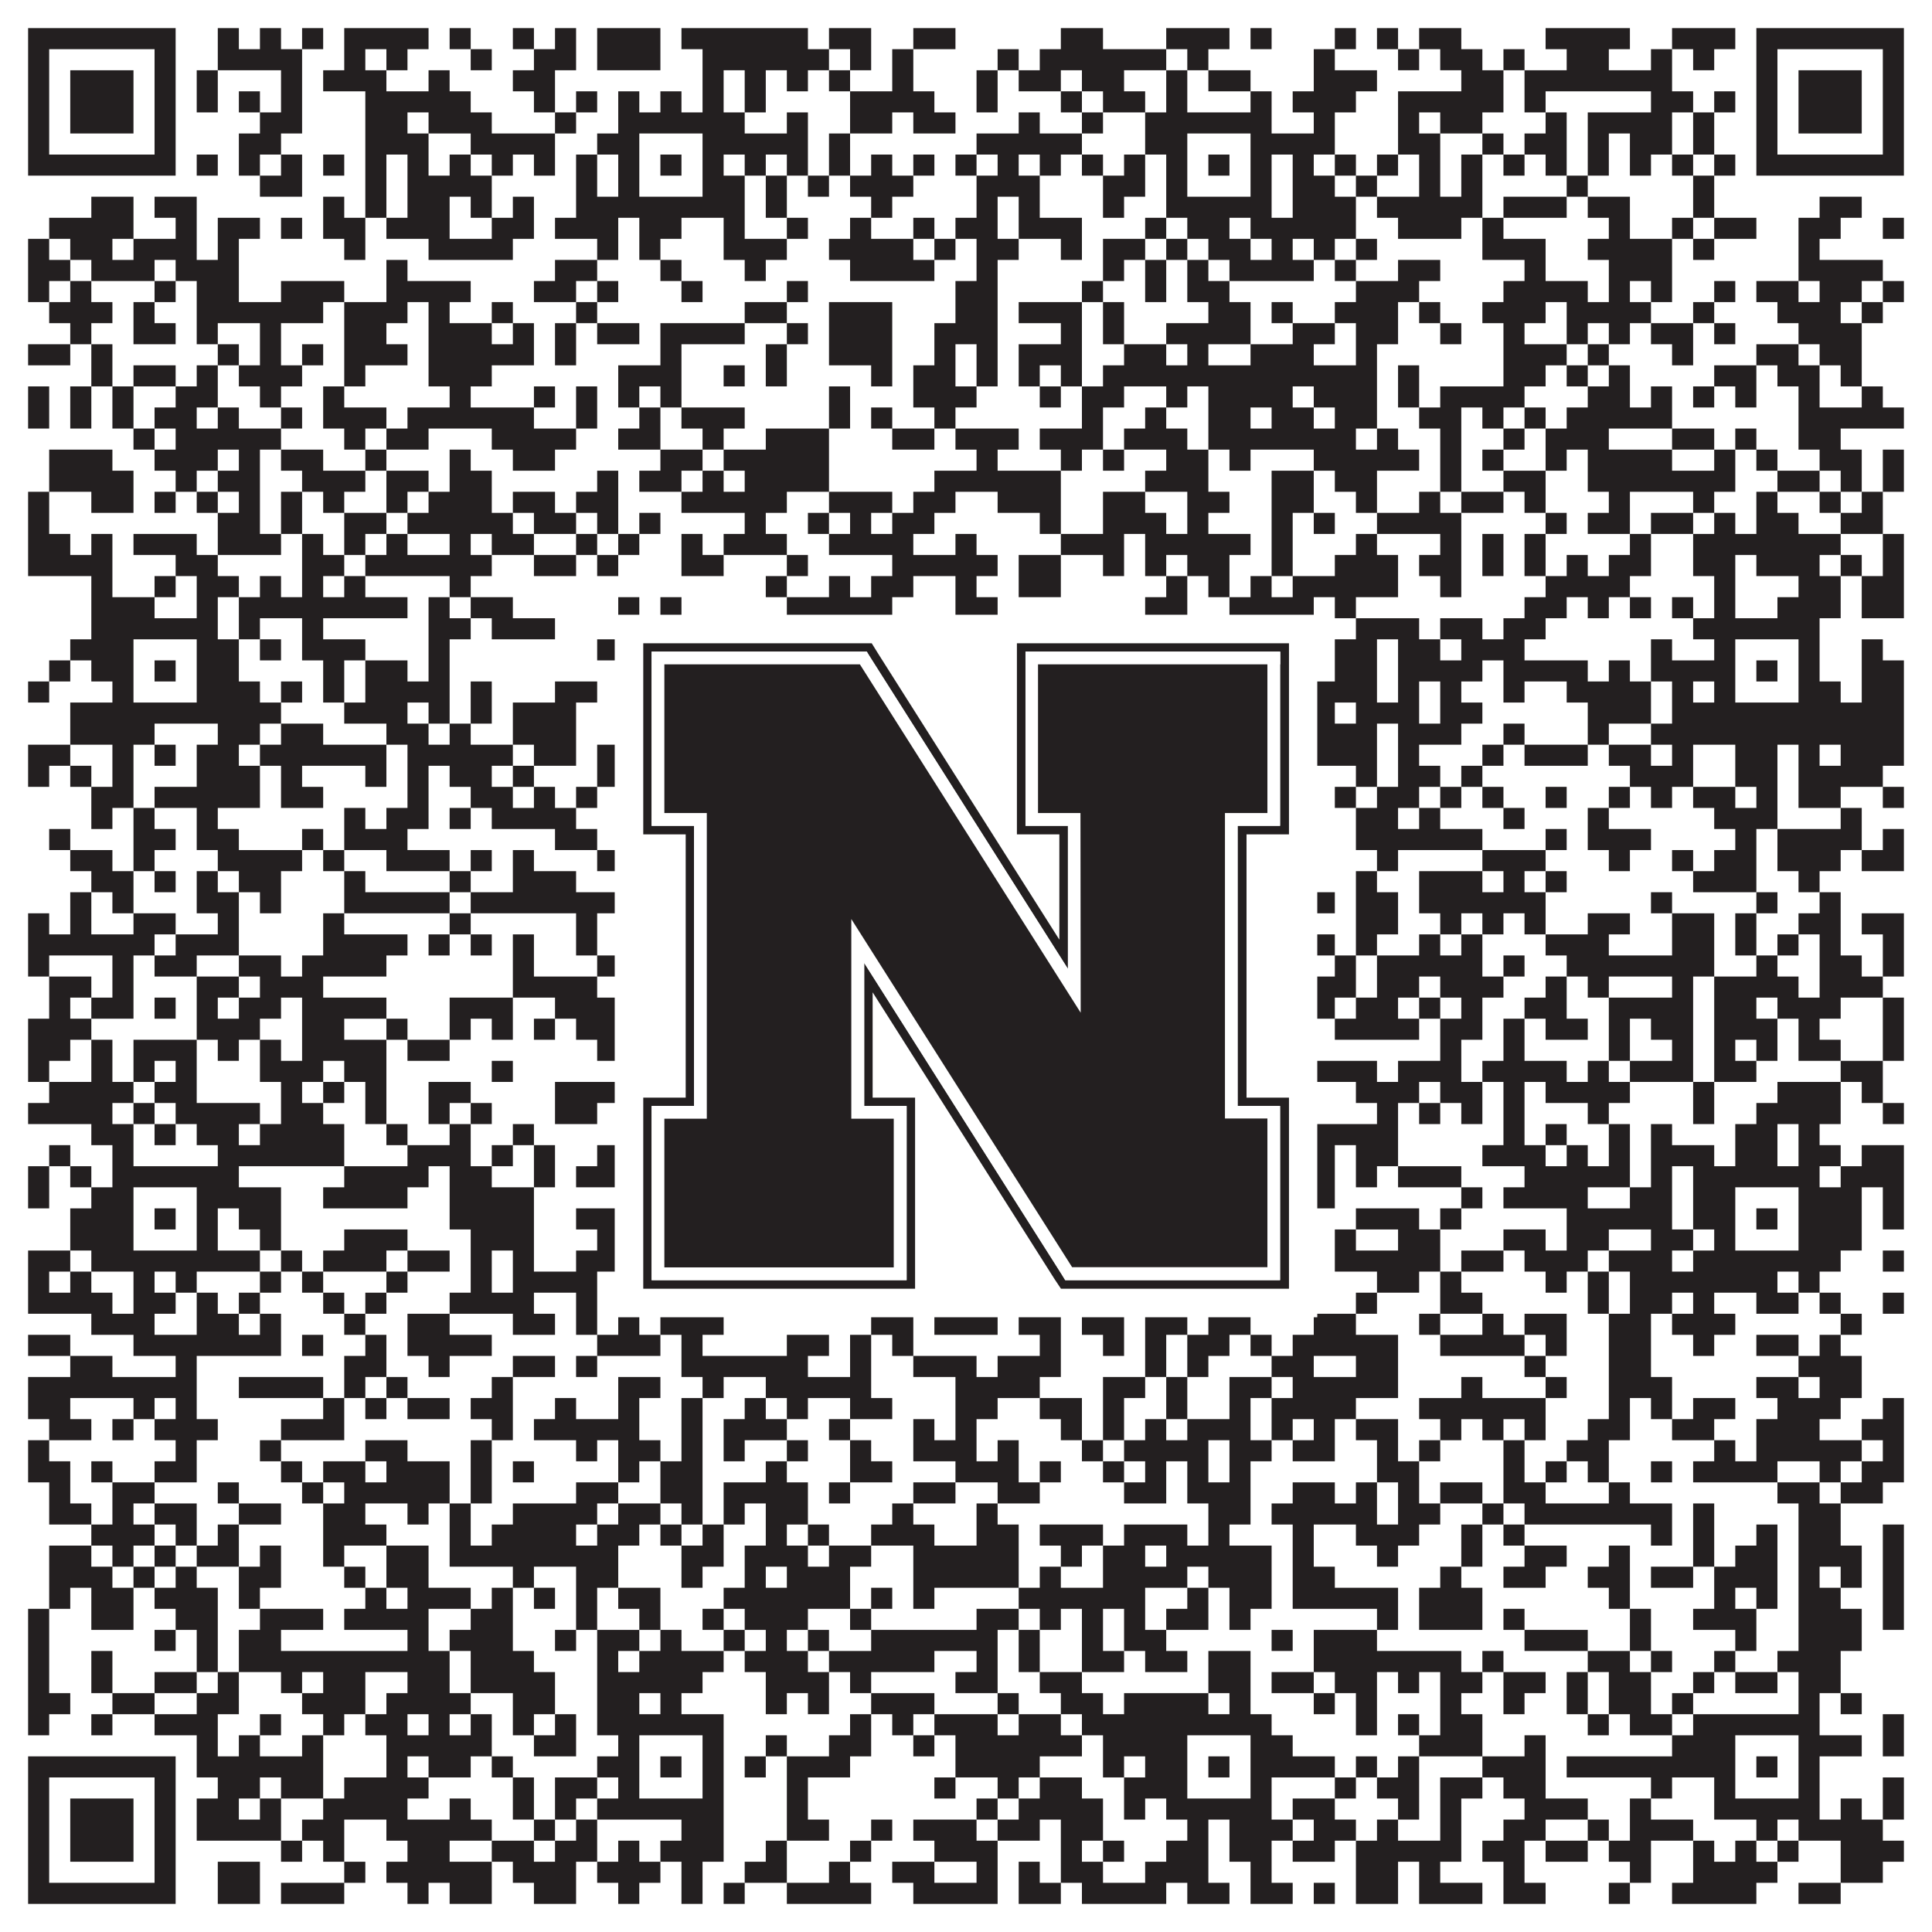<?xml version="1.0"?>
<svg xmlns="http://www.w3.org/2000/svg" xmlns:xlink="http://www.w3.org/1999/xlink" version="1.1" width="1100px" height="1100px" viewBox="0 0 1100 1100"><rect x="0" y="0" width="1100" height="1100" fill="#ffffff" fill-opacity="1"/><path fill="#231f20" fill-opacity="1" d="M16,16L100,16L100,28L16,28ZM124,16L136,16L136,28L124,28ZM148,16L160,16L160,28L148,28ZM172,16L184,16L184,28L172,28ZM196,16L244,16L244,28L196,28ZM256,16L268,16L268,28L256,28ZM292,16L304,16L304,28L292,28ZM316,16L328,16L328,28L316,28ZM340,16L376,16L376,28L340,28ZM388,16L460,16L460,28L388,28ZM472,16L496,16L496,28L472,28ZM520,16L544,16L544,28L520,28ZM604,16L628,16L628,28L604,28ZM664,16L700,16L700,28L664,28ZM712,16L724,16L724,28L712,28ZM760,16L772,16L772,28L760,28ZM784,16L796,16L796,28L784,28ZM808,16L832,16L832,28L808,28ZM880,16L928,16L928,28L880,28ZM952,16L988,16L988,28L952,28ZM1000,16L1084,16L1084,28L1000,28ZM16,28L28,28L28,40L16,40ZM88,28L100,28L100,40L88,40ZM124,28L172,28L172,40L124,40ZM196,28L208,28L208,40L196,40ZM220,28L232,28L232,40L220,40ZM268,28L280,28L280,40L268,40ZM304,28L328,28L328,40L304,40ZM340,28L376,28L376,40L340,40ZM400,28L472,28L472,40L400,40ZM484,28L496,28L496,40L484,40ZM508,28L520,28L520,40L508,40ZM568,28L580,28L580,40L568,40ZM592,28L664,28L664,40L592,40ZM676,28L688,28L688,40L676,40ZM748,28L760,28L760,40L748,40ZM796,28L808,28L808,40L796,40ZM820,28L844,28L844,40L820,40ZM856,28L868,28L868,40L856,40ZM892,28L916,28L916,40L892,40ZM940,28L952,28L952,40L940,40ZM964,28L976,28L976,40L964,40ZM1000,28L1012,28L1012,40L1000,40ZM1072,28L1084,28L1084,40L1072,40ZM16,40L28,40L28,52L16,52ZM40,40L76,40L76,52L40,52ZM88,40L100,40L100,52L88,52ZM112,40L124,40L124,52L112,52ZM160,40L172,40L172,52L160,52ZM184,40L220,40L220,52L184,52ZM244,40L256,40L256,52L244,52ZM292,40L316,40L316,52L292,52ZM400,40L412,40L412,52L400,52ZM424,40L436,40L436,52L424,52ZM448,40L460,40L460,52L448,52ZM472,40L484,40L484,52L472,52ZM508,40L520,40L520,52L508,52ZM556,40L568,40L568,52L556,52ZM580,40L604,40L604,52L580,52ZM616,40L640,40L640,52L616,52ZM664,40L676,40L676,52L664,52ZM688,40L712,40L712,52L688,52ZM748,40L784,40L784,52L748,52ZM832,40L856,40L856,52L832,52ZM868,40L952,40L952,52L868,52ZM1000,40L1012,40L1012,52L1000,52ZM1024,40L1060,40L1060,52L1024,52ZM1072,40L1084,40L1084,52L1072,52ZM16,52L28,52L28,64L16,64ZM40,52L76,52L76,64L40,64ZM88,52L100,52L100,64L88,64ZM112,52L124,52L124,64L112,64ZM136,52L148,52L148,64L136,64ZM160,52L172,52L172,64L160,64ZM208,52L268,52L268,64L208,64ZM304,52L316,52L316,64L304,64ZM328,52L340,52L340,64L328,64ZM352,52L364,52L364,64L352,64ZM376,52L388,52L388,64L376,64ZM400,52L412,52L412,64L400,64ZM424,52L436,52L436,64L424,64ZM484,52L532,52L532,64L484,64ZM556,52L568,52L568,64L556,64ZM604,52L616,52L616,64L604,64ZM628,52L652,52L652,64L628,64ZM664,52L676,52L676,64L664,64ZM712,52L724,52L724,64L712,64ZM736,52L772,52L772,64L736,64ZM796,52L856,52L856,64L796,64ZM868,52L880,52L880,64L868,64ZM940,52L964,52L964,64L940,64ZM976,52L988,52L988,64L976,64ZM1000,52L1012,52L1012,64L1000,64ZM1024,52L1060,52L1060,64L1024,64ZM1072,52L1084,52L1084,64L1072,64ZM16,64L28,64L28,76L16,76ZM40,64L76,64L76,76L40,76ZM88,64L100,64L100,76L88,76ZM148,64L172,64L172,76L148,76ZM208,64L232,64L232,76L208,76ZM244,64L280,64L280,76L244,76ZM316,64L328,64L328,76L316,76ZM352,64L424,64L424,76L352,76ZM448,64L460,64L460,76L448,76ZM484,64L508,64L508,76L484,76ZM520,64L544,64L544,76L520,76ZM580,64L592,64L592,76L580,76ZM616,64L628,64L628,76L616,76ZM652,64L724,64L724,76L652,76ZM748,64L760,64L760,76L748,76ZM796,64L808,64L808,76L796,76ZM820,64L844,64L844,76L820,76ZM880,64L892,64L892,76L880,76ZM904,64L952,64L952,76L904,76ZM964,64L976,64L976,76L964,76ZM1000,64L1012,64L1012,76L1000,76ZM1024,64L1060,64L1060,76L1024,76ZM1072,64L1084,64L1084,76L1072,76ZM16,76L28,76L28,88L16,88ZM88,76L100,76L100,88L88,88ZM136,76L160,76L160,88L136,88ZM208,76L244,76L244,88L208,88ZM268,76L316,76L316,88L268,88ZM340,76L364,76L364,88L340,88ZM400,76L460,76L460,88L400,88ZM472,76L484,76L484,88L472,88ZM556,76L616,76L616,88L556,88ZM652,76L676,76L676,88L652,88ZM712,76L760,76L760,88L712,88ZM796,76L820,76L820,88L796,88ZM844,76L856,76L856,88L844,88ZM868,76L892,76L892,88L868,88ZM904,76L916,76L916,88L904,88ZM928,76L952,76L952,88L928,88ZM964,76L976,76L976,88L964,88ZM1000,76L1012,76L1012,88L1000,88ZM1072,76L1084,76L1084,88L1072,88ZM16,88L100,88L100,100L16,100ZM112,88L124,88L124,100L112,100ZM136,88L148,88L148,100L136,100ZM160,88L172,88L172,100L160,100ZM184,88L196,88L196,100L184,100ZM208,88L220,88L220,100L208,100ZM232,88L244,88L244,100L232,100ZM256,88L268,88L268,100L256,100ZM280,88L292,88L292,100L280,100ZM304,88L316,88L316,100L304,100ZM328,88L340,88L340,100L328,100ZM352,88L364,88L364,100L352,100ZM376,88L388,88L388,100L376,100ZM400,88L412,88L412,100L400,100ZM424,88L436,88L436,100L424,100ZM448,88L460,88L460,100L448,100ZM472,88L484,88L484,100L472,100ZM496,88L508,88L508,100L496,100ZM520,88L532,88L532,100L520,100ZM544,88L556,88L556,100L544,100ZM568,88L580,88L580,100L568,100ZM592,88L604,88L604,100L592,100ZM616,88L628,88L628,100L616,100ZM640,88L652,88L652,100L640,100ZM664,88L676,88L676,100L664,100ZM688,88L700,88L700,100L688,100ZM712,88L724,88L724,100L712,100ZM736,88L748,88L748,100L736,100ZM760,88L772,88L772,100L760,100ZM784,88L796,88L796,100L784,100ZM808,88L820,88L820,100L808,100ZM832,88L844,88L844,100L832,100ZM856,88L868,88L868,100L856,100ZM880,88L892,88L892,100L880,100ZM904,88L916,88L916,100L904,100ZM928,88L940,88L940,100L928,100ZM952,88L964,88L964,100L952,100ZM976,88L988,88L988,100L976,100ZM1000,88L1084,88L1084,100L1000,100ZM148,100L172,100L172,112L148,112ZM208,100L220,100L220,112L208,112ZM232,100L280,100L280,112L232,112ZM328,100L340,100L340,112L328,112ZM352,100L364,100L364,112L352,112ZM400,100L424,100L424,112L400,112ZM436,100L448,100L448,112L436,112ZM460,100L472,100L472,112L460,112ZM484,100L520,100L520,112L484,112ZM556,100L592,100L592,112L556,112ZM628,100L652,100L652,112L628,112ZM664,100L676,100L676,112L664,112ZM712,100L724,100L724,112L712,112ZM736,100L760,100L760,112L736,112ZM772,100L784,100L784,112L772,112ZM808,100L820,100L820,112L808,112ZM832,100L844,100L844,112L832,112ZM892,100L904,100L904,112L892,112ZM964,100L976,100L976,112L964,112ZM52,112L76,112L76,124L52,124ZM88,112L112,112L112,124L88,124ZM184,112L196,112L196,124L184,124ZM208,112L220,112L220,124L208,124ZM232,112L256,112L256,124L232,124ZM268,112L280,112L280,124L268,124ZM292,112L304,112L304,124L292,124ZM328,112L424,112L424,124L328,124ZM436,112L448,112L448,124L436,124ZM496,112L508,112L508,124L496,124ZM556,112L568,112L568,124L556,124ZM580,112L592,112L592,124L580,124ZM628,112L640,112L640,124L628,124ZM664,112L724,112L724,124L664,124ZM736,112L772,112L772,124L736,124ZM784,112L844,112L844,124L784,124ZM856,112L892,112L892,124L856,124ZM904,112L928,112L928,124L904,124ZM964,112L976,112L976,124L964,124ZM1036,112L1060,112L1060,124L1036,124ZM28,124L76,124L76,136L28,136ZM100,124L112,124L112,136L100,136ZM124,124L148,124L148,136L124,136ZM160,124L172,124L172,136L160,136ZM184,124L208,124L208,136L184,136ZM220,124L256,124L256,136L220,136ZM280,124L304,124L304,136L280,136ZM316,124L352,124L352,136L316,136ZM364,124L388,124L388,136L364,136ZM412,124L424,124L424,136L412,136ZM448,124L460,124L460,136L448,136ZM484,124L496,124L496,136L484,136ZM520,124L532,124L532,136L520,136ZM544,124L568,124L568,136L544,136ZM580,124L616,124L616,136L580,136ZM652,124L664,124L664,136L652,136ZM676,124L700,124L700,136L676,136ZM712,124L772,124L772,136L712,136ZM796,124L832,124L832,136L796,136ZM844,124L856,124L856,136L844,136ZM916,124L928,124L928,136L916,136ZM952,124L964,124L964,136L952,136ZM976,124L1000,124L1000,136L976,136ZM1024,124L1048,124L1048,136L1024,136ZM1072,124L1084,124L1084,136L1072,136ZM16,136L28,136L28,148L16,148ZM40,136L64,136L64,148L40,148ZM76,136L112,136L112,148L76,148ZM124,136L136,136L136,148L124,148ZM196,136L208,136L208,148L196,148ZM244,136L292,136L292,148L244,148ZM340,136L352,136L352,148L340,148ZM364,136L376,136L376,148L364,148ZM412,136L448,136L448,148L412,148ZM472,136L520,136L520,148L472,148ZM532,136L544,136L544,148L532,148ZM556,136L580,136L580,148L556,148ZM604,136L616,136L616,148L604,148ZM628,136L652,136L652,148L628,148ZM664,136L676,136L676,148L664,148ZM688,136L712,136L712,148L688,148ZM724,136L736,136L736,148L724,148ZM748,136L760,136L760,148L748,148ZM772,136L784,136L784,148L772,148ZM844,136L880,136L880,148L844,148ZM904,136L952,136L952,148L904,148ZM964,136L976,136L976,148L964,148ZM1024,136L1036,136L1036,148L1024,148ZM16,148L40,148L40,160L16,160ZM52,148L88,148L88,160L52,160ZM100,148L136,148L136,160L100,160ZM220,148L232,148L232,160L220,160ZM316,148L340,148L340,160L316,160ZM376,148L388,148L388,160L376,160ZM424,148L436,148L436,160L424,160ZM484,148L532,148L532,160L484,160ZM556,148L568,148L568,160L556,160ZM628,148L640,148L640,160L628,160ZM652,148L664,148L664,160L652,160ZM676,148L688,148L688,160L676,160ZM700,148L748,148L748,160L700,160ZM760,148L772,148L772,160L760,160ZM796,148L820,148L820,160L796,160ZM868,148L880,148L880,160L868,160ZM916,148L952,148L952,160L916,160ZM1024,148L1072,148L1072,160L1024,160ZM16,160L28,160L28,172L16,172ZM40,160L52,160L52,172L40,172ZM88,160L100,160L100,172L88,172ZM112,160L136,160L136,172L112,172ZM160,160L196,160L196,172L160,172ZM220,160L268,160L268,172L220,172ZM304,160L328,160L328,172L304,172ZM340,160L352,160L352,172L340,172ZM388,160L400,160L400,172L388,172ZM448,160L460,160L460,172L448,172ZM544,160L568,160L568,172L544,172ZM616,160L628,160L628,172L616,172ZM652,160L664,160L664,172L652,172ZM676,160L700,160L700,172L676,172ZM772,160L808,160L808,172L772,172ZM856,160L904,160L904,172L856,172ZM916,160L928,160L928,172L916,172ZM940,160L952,160L952,172L940,172ZM976,160L988,160L988,172L976,172ZM1000,160L1024,160L1024,172L1000,172ZM1036,160L1060,160L1060,172L1036,172ZM1072,160L1084,160L1084,172L1072,172ZM28,172L64,172L64,184L28,184ZM76,172L88,172L88,184L76,184ZM112,172L184,172L184,184L112,184ZM196,172L232,172L232,184L196,184ZM244,172L256,172L256,184L244,184ZM280,172L292,172L292,184L280,184ZM328,172L340,172L340,184L328,184ZM424,172L448,172L448,184L424,184ZM472,172L508,172L508,184L472,184ZM544,172L568,172L568,184L544,184ZM580,172L616,172L616,184L580,184ZM628,172L640,172L640,184L628,184ZM688,172L712,172L712,184L688,184ZM724,172L736,172L736,184L724,184ZM760,172L796,172L796,184L760,184ZM808,172L820,172L820,184L808,184ZM844,172L880,172L880,184L844,184ZM892,172L940,172L940,184L892,184ZM964,172L976,172L976,184L964,184ZM1012,172L1048,172L1048,184L1012,184ZM1060,172L1072,172L1072,184L1060,184ZM40,184L52,184L52,196L40,196ZM76,184L100,184L100,196L76,196ZM112,184L124,184L124,196L112,196ZM148,184L160,184L160,196L148,196ZM196,184L220,184L220,196L196,196ZM244,184L280,184L280,196L244,196ZM292,184L304,184L304,196L292,196ZM316,184L328,184L328,196L316,196ZM340,184L364,184L364,196L340,196ZM376,184L424,184L424,196L376,196ZM448,184L460,184L460,196L448,196ZM472,184L508,184L508,196L472,196ZM532,184L568,184L568,196L532,196ZM604,184L616,184L616,196L604,196ZM628,184L640,184L640,196L628,196ZM664,184L712,184L712,196L664,196ZM736,184L760,184L760,196L736,196ZM772,184L796,184L796,196L772,196ZM820,184L832,184L832,196L820,196ZM856,184L868,184L868,196L856,196ZM892,184L904,184L904,196L892,196ZM916,184L928,184L928,196L916,196ZM940,184L964,184L964,196L940,196ZM976,184L988,184L988,196L976,196ZM1024,184L1060,184L1060,196L1024,196ZM16,196L40,196L40,208L16,208ZM52,196L64,196L64,208L52,208ZM124,196L136,196L136,208L124,208ZM148,196L160,196L160,208L148,208ZM172,196L184,196L184,208L172,208ZM196,196L232,196L232,208L196,208ZM244,196L304,196L304,208L244,208ZM316,196L328,196L328,208L316,208ZM376,196L388,196L388,208L376,208ZM436,196L448,196L448,208L436,208ZM472,196L508,196L508,208L472,208ZM532,196L544,196L544,208L532,208ZM556,196L568,196L568,208L556,208ZM580,196L616,196L616,208L580,208ZM640,196L664,196L664,208L640,208ZM676,196L688,196L688,208L676,208ZM712,196L748,196L748,208L712,208ZM772,196L784,196L784,208L772,208ZM856,196L892,196L892,208L856,208ZM904,196L916,196L916,208L904,208ZM952,196L964,196L964,208L952,208ZM1000,196L1024,196L1024,208L1000,208ZM1036,196L1060,196L1060,208L1036,208ZM52,208L64,208L64,220L52,220ZM76,208L100,208L100,220L76,220ZM112,208L124,208L124,220L112,220ZM136,208L172,208L172,220L136,220ZM196,208L208,208L208,220L196,220ZM244,208L280,208L280,220L244,220ZM352,208L388,208L388,220L352,220ZM412,208L424,208L424,220L412,220ZM436,208L448,208L448,220L436,220ZM496,208L508,208L508,220L496,220ZM520,208L544,208L544,220L520,220ZM556,208L568,208L568,220L556,220ZM580,208L592,208L592,220L580,220ZM604,208L616,208L616,220L604,220ZM628,208L784,208L784,220L628,220ZM796,208L808,208L808,220L796,220ZM856,208L880,208L880,220L856,220ZM892,208L904,208L904,220L892,220ZM916,208L928,208L928,220L916,220ZM976,208L1000,208L1000,220L976,220ZM1012,208L1036,208L1036,220L1012,220ZM1048,208L1060,208L1060,220L1048,220ZM16,220L28,220L28,232L16,232ZM40,220L52,220L52,232L40,232ZM64,220L76,220L76,232L64,232ZM100,220L124,220L124,232L100,232ZM148,220L160,220L160,232L148,232ZM184,220L196,220L196,232L184,232ZM256,220L268,220L268,232L256,232ZM304,220L316,220L316,232L304,232ZM328,220L340,220L340,232L328,232ZM352,220L364,220L364,232L352,232ZM376,220L388,220L388,232L376,232ZM472,220L484,220L484,232L472,232ZM520,220L556,220L556,232L520,232ZM592,220L604,220L604,232L592,232ZM616,220L640,220L640,232L616,232ZM664,220L676,220L676,232L664,232ZM688,220L736,220L736,232L688,232ZM748,220L784,220L784,232L748,232ZM796,220L808,220L808,232L796,232ZM820,220L868,220L868,232L820,232ZM904,220L928,220L928,232L904,232ZM940,220L952,220L952,232L940,232ZM964,220L976,220L976,232L964,232ZM988,220L1000,220L1000,232L988,232ZM1024,220L1036,220L1036,232L1024,232ZM1060,220L1072,220L1072,232L1060,232ZM16,232L28,232L28,244L16,244ZM40,232L52,232L52,244L40,244ZM64,232L76,232L76,244L64,244ZM88,232L112,232L112,244L88,244ZM124,232L136,232L136,244L124,244ZM160,232L172,232L172,244L160,244ZM184,232L220,232L220,244L184,244ZM232,232L304,232L304,244L232,244ZM328,232L340,232L340,244L328,244ZM364,232L376,232L376,244L364,244ZM388,232L424,232L424,244L388,244ZM472,232L484,232L484,244L472,244ZM496,232L508,232L508,244L496,244ZM532,232L544,232L544,244L532,244ZM616,232L628,232L628,244L616,244ZM652,232L664,232L664,244L652,244ZM688,232L712,232L712,244L688,244ZM724,232L748,232L748,244L724,244ZM760,232L784,232L784,244L760,244ZM808,232L832,232L832,244L808,244ZM844,232L856,232L856,244L844,244ZM868,232L880,232L880,244L868,244ZM892,232L952,232L952,244L892,244ZM1024,232L1084,232L1084,244L1024,244ZM76,244L88,244L88,256L76,256ZM100,244L160,244L160,256L100,256ZM196,244L208,244L208,256L196,256ZM220,244L244,244L244,256L220,256ZM280,244L328,244L328,256L280,256ZM352,244L376,244L376,256L352,256ZM400,244L412,244L412,256L400,256ZM436,244L472,244L472,256L436,256ZM508,244L532,244L532,256L508,256ZM544,244L580,244L580,256L544,256ZM592,244L628,244L628,256L592,256ZM640,244L676,244L676,256L640,256ZM688,244L772,244L772,256L688,256ZM784,244L796,244L796,256L784,256ZM820,244L832,244L832,256L820,256ZM856,244L868,244L868,256L856,256ZM880,244L916,244L916,256L880,256ZM952,244L976,244L976,256L952,256ZM988,244L1000,244L1000,256L988,256ZM1024,244L1048,244L1048,256L1024,256ZM28,256L64,256L64,268L28,268ZM88,256L124,256L124,268L88,268ZM136,256L148,256L148,268L136,268ZM160,256L184,256L184,268L160,268ZM208,256L220,256L220,268L208,268ZM256,256L268,256L268,268L256,268ZM292,256L316,256L316,268L292,268ZM376,256L400,256L400,268L376,268ZM412,256L472,256L472,268L412,268ZM556,256L568,256L568,268L556,268ZM604,256L616,256L616,268L604,268ZM628,256L640,256L640,268L628,268ZM664,256L688,256L688,268L664,268ZM700,256L712,256L712,268L700,268ZM748,256L808,256L808,268L748,268ZM820,256L832,256L832,268L820,268ZM844,256L856,256L856,268L844,268ZM880,256L892,256L892,268L880,268ZM904,256L952,256L952,268L904,268ZM976,256L988,256L988,268L976,268ZM1000,256L1012,256L1012,268L1000,268ZM1036,256L1060,256L1060,268L1036,268ZM1072,256L1084,256L1084,268L1072,268ZM28,268L76,268L76,280L28,280ZM100,268L112,268L112,280L100,280ZM124,268L148,268L148,280L124,280ZM172,268L208,268L208,280L172,280ZM220,268L244,268L244,280L220,280ZM256,268L280,268L280,280L256,280ZM340,268L352,268L352,280L340,280ZM364,268L388,268L388,280L364,280ZM400,268L412,268L412,280L400,280ZM424,268L472,268L472,280L424,280ZM532,268L604,268L604,280L532,280ZM652,268L688,268L688,280L652,280ZM724,268L748,268L748,280L724,280ZM760,268L784,268L784,280L760,280ZM820,268L832,268L832,280L820,280ZM856,268L880,268L880,280L856,280ZM904,268L988,268L988,280L904,280ZM1012,268L1036,268L1036,280L1012,280ZM1048,268L1060,268L1060,280L1048,280ZM1072,268L1084,268L1084,280L1072,280ZM16,280L28,280L28,292L16,292ZM52,280L76,280L76,292L52,292ZM88,280L100,280L100,292L88,292ZM112,280L124,280L124,292L112,292ZM136,280L148,280L148,292L136,292ZM160,280L172,280L172,292L160,292ZM184,280L196,280L196,292L184,292ZM220,280L232,280L232,292L220,292ZM244,280L280,280L280,292L244,292ZM292,280L316,280L316,292L292,292ZM328,280L352,280L352,292L328,292ZM388,280L448,280L448,292L388,292ZM472,280L508,280L508,292L472,292ZM520,280L544,280L544,292L520,292ZM568,280L604,280L604,292L568,292ZM628,280L652,280L652,292L628,292ZM676,280L700,280L700,292L676,292ZM724,280L748,280L748,292L724,292ZM772,280L784,280L784,292L772,292ZM808,280L820,280L820,292L808,292ZM832,280L856,280L856,292L832,292ZM868,280L880,280L880,292L868,292ZM916,280L928,280L928,292L916,292ZM964,280L976,280L976,292L964,292ZM1000,280L1012,280L1012,292L1000,292ZM1036,280L1048,280L1048,292L1036,292ZM1060,280L1072,280L1072,292L1060,292ZM16,292L28,292L28,304L16,304ZM124,292L148,292L148,304L124,304ZM160,292L172,292L172,304L160,304ZM196,292L220,292L220,304L196,304ZM232,292L292,292L292,304L232,304ZM304,292L328,292L328,304L304,304ZM340,292L352,292L352,304L340,304ZM364,292L376,292L376,304L364,304ZM424,292L436,292L436,304L424,304ZM460,292L472,292L472,304L460,304ZM484,292L496,292L496,304L484,304ZM508,292L532,292L532,304L508,304ZM592,292L604,292L604,304L592,304ZM628,292L664,292L664,304L628,304ZM676,292L688,292L688,304L676,304ZM724,292L736,292L736,304L724,304ZM748,292L760,292L760,304L748,304ZM784,292L832,292L832,304L784,304ZM880,292L892,292L892,304L880,304ZM904,292L928,292L928,304L904,304ZM940,292L964,292L964,304L940,304ZM976,292L988,292L988,304L976,304ZM1000,292L1024,292L1024,304L1000,304ZM1048,292L1072,292L1072,304L1048,304ZM16,304L40,304L40,316L16,316ZM52,304L64,304L64,316L52,316ZM76,304L112,304L112,316L76,316ZM124,304L160,304L160,316L124,316ZM172,304L184,304L184,316L172,316ZM196,304L208,304L208,316L196,316ZM220,304L232,304L232,316L220,316ZM256,304L268,304L268,316L256,316ZM280,304L304,304L304,316L280,316ZM328,304L340,304L340,316L328,316ZM352,304L364,304L364,316L352,316ZM388,304L400,304L400,316L388,316ZM412,304L448,304L448,316L412,316ZM472,304L520,304L520,316L472,316ZM544,304L556,304L556,316L544,316ZM604,304L640,304L640,316L604,316ZM652,304L712,304L712,316L652,316ZM724,304L736,304L736,316L724,316ZM772,304L784,304L784,316L772,316ZM820,304L832,304L832,316L820,316ZM844,304L856,304L856,316L844,316ZM868,304L880,304L880,316L868,316ZM928,304L940,304L940,316L928,316ZM964,304L1048,304L1048,316L964,316ZM1072,304L1084,304L1084,316L1072,316ZM16,316L64,316L64,328L16,328ZM100,316L124,316L124,328L100,328ZM172,316L196,316L196,328L172,328ZM208,316L280,316L280,328L208,328ZM304,316L328,316L328,328L304,328ZM340,316L352,316L352,328L340,328ZM388,316L412,316L412,328L388,328ZM448,316L460,316L460,328L448,328ZM508,316L568,316L568,328L508,328ZM580,316L604,316L604,328L580,328ZM628,316L640,316L640,328L628,328ZM652,316L664,316L664,328L652,328ZM676,316L700,316L700,328L676,328ZM724,316L736,316L736,328L724,328ZM760,316L796,316L796,328L760,328ZM808,316L832,316L832,328L808,328ZM844,316L856,316L856,328L844,328ZM868,316L880,316L880,328L868,328ZM892,316L904,316L904,328L892,328ZM916,316L940,316L940,328L916,328ZM964,316L988,316L988,328L964,328ZM1000,316L1036,316L1036,328L1000,328ZM1048,316L1060,316L1060,328L1048,328ZM1072,316L1084,316L1084,328L1072,328ZM52,328L64,328L64,340L52,340ZM88,328L100,328L100,340L88,340ZM112,328L136,328L136,340L112,340ZM148,328L160,328L160,340L148,340ZM172,328L184,328L184,340L172,340ZM196,328L208,328L208,340L196,340ZM256,328L268,328L268,340L256,340ZM436,328L448,328L448,340L436,340ZM472,328L484,328L484,340L472,340ZM496,328L520,328L520,340L496,340ZM544,328L556,328L556,340L544,340ZM580,328L604,328L604,340L580,340ZM664,328L676,328L676,340L664,340ZM688,328L700,328L700,340L688,340ZM712,328L724,328L724,340L712,340ZM736,328L796,328L796,340L736,340ZM820,328L832,328L832,340L820,340ZM880,328L928,328L928,340L880,340ZM976,328L988,328L988,340L976,340ZM1024,328L1048,328L1048,340L1024,340ZM1060,328L1084,328L1084,340L1060,340ZM52,340L88,340L88,352L52,352ZM112,340L124,340L124,352L112,352ZM136,340L232,340L232,352L136,352ZM244,340L256,340L256,352L244,352ZM268,340L292,340L292,352L268,352ZM352,340L364,340L364,352L352,352ZM376,340L388,340L388,352L376,352ZM448,340L508,340L508,352L448,352ZM544,340L568,340L568,352L544,352ZM652,340L676,340L676,352L652,352ZM700,340L748,340L748,352L700,352ZM760,340L772,340L772,352L760,352ZM868,340L892,340L892,352L868,352ZM904,340L916,340L916,352L904,352ZM928,340L940,340L940,352L928,352ZM952,340L964,340L964,352L952,352ZM976,340L988,340L988,352L976,352ZM1012,340L1048,340L1048,352L1012,352ZM1060,340L1084,340L1084,352L1060,352ZM52,352L124,352L124,364L52,364ZM136,352L148,352L148,364L136,364ZM172,352L184,352L184,364L172,364ZM244,352L268,352L268,364L244,364ZM280,352L316,352L316,364L280,364ZM352,352L412,352L412,364L352,364ZM436,352L460,352L460,364L436,364ZM496,352L580,352L580,364L496,364ZM592,352L616,352L616,364L592,364ZM640,352L724,352L724,364L640,364ZM736,352L748,352L748,364L736,364ZM772,352L808,352L808,364L772,364ZM820,352L844,352L844,364L820,364ZM856,352L880,352L880,364L856,364ZM964,352L1036,352L1036,364L964,364ZM40,364L76,364L76,376L40,376ZM112,364L136,364L136,376L112,376ZM148,364L160,364L160,376L148,376ZM172,364L208,364L208,376L172,376ZM244,364L256,364L256,376L244,376ZM340,364L364,364L364,376L340,376ZM400,364L460,364L460,376L400,376ZM472,364L496,364L496,376L472,376ZM520,364L532,364L532,376L520,376ZM544,364L556,364L556,376L544,376ZM580,364L616,364L616,376L580,376ZM628,364L640,364L640,376L628,376ZM664,364L676,364L676,376L664,376ZM712,364L748,364L748,376L712,376ZM760,364L784,364L784,376L760,376ZM796,364L820,364L820,376L796,376ZM832,364L868,364L868,376L832,376ZM940,364L952,364L952,376L940,376ZM976,364L988,364L988,376L976,376ZM1024,364L1036,364L1036,376L1024,376ZM1060,364L1072,364L1072,376L1060,376ZM28,376L40,376L40,388L28,388ZM52,376L76,376L76,388L52,388ZM88,376L100,376L100,388L88,388ZM112,376L136,376L136,388L112,388ZM184,376L196,376L196,388L184,388ZM208,376L232,376L232,388L208,388ZM244,376L256,376L256,388L244,388ZM352,376L364,376L364,388L352,388ZM376,376L388,376L388,388L376,388ZM400,376L412,376L412,388L400,388ZM424,376L436,376L436,388L424,388ZM448,376L496,376L496,388L448,388ZM544,376L568,376L568,388L544,388ZM580,376L592,376L592,388L580,388ZM616,376L628,376L628,388L616,388ZM640,376L676,376L676,388L640,388ZM688,376L700,376L700,388L688,388ZM712,376L748,376L748,388L712,388ZM760,376L784,376L784,388L760,388ZM796,376L844,376L844,388L796,388ZM856,376L904,376L904,388L856,388ZM916,376L928,376L928,388L916,388ZM940,376L988,376L988,388L940,388ZM1000,376L1012,376L1012,388L1000,388ZM1024,376L1036,376L1036,388L1024,388ZM1060,376L1084,376L1084,388L1060,388ZM16,388L28,388L28,400L16,400ZM64,388L76,388L76,400L64,400ZM112,388L148,388L148,400L112,400ZM160,388L172,388L172,400L160,400ZM184,388L196,388L196,400L184,400ZM208,388L256,388L256,400L208,400ZM268,388L280,388L280,400L268,400ZM316,388L340,388L340,400L316,400ZM352,388L364,388L364,400L352,400ZM400,388L412,388L412,400L400,400ZM460,388L472,388L472,400L460,400ZM520,388L532,388L532,400L520,400ZM544,388L568,388L568,400L544,400ZM580,388L592,388L592,400L580,400ZM604,388L640,388L640,400L604,400ZM652,388L676,388L676,400L652,400ZM712,388L724,388L724,400L712,400ZM748,388L784,388L784,400L748,400ZM796,388L808,388L808,400L796,400ZM820,388L832,388L832,400L820,400ZM856,388L868,388L868,400L856,400ZM892,388L940,388L940,400L892,400ZM952,388L964,388L964,400L952,400ZM976,388L988,388L988,400L976,400ZM1024,388L1048,388L1048,400L1024,400ZM1060,388L1084,388L1084,400L1060,400ZM40,400L160,400L160,412L40,412ZM196,400L232,400L232,412L196,412ZM244,400L256,400L256,412L244,412ZM268,400L280,400L280,412L268,412ZM292,400L328,400L328,412L292,412ZM352,400L460,400L460,412L352,412ZM472,400L484,400L484,412L472,412ZM508,400L544,400L544,412L508,412ZM592,400L616,400L616,412L592,412ZM628,400L640,400L640,412L628,412ZM664,400L724,400L724,412L664,412ZM748,400L760,400L760,412L748,412ZM772,400L808,400L808,412L772,412ZM820,400L844,400L844,412L820,412ZM904,400L940,400L940,412L904,412ZM952,400L1084,400L1084,412L952,412ZM40,412L88,412L88,424L40,424ZM124,412L148,412L148,424L124,424ZM160,412L184,412L184,424L160,424ZM220,412L244,412L244,424L220,424ZM256,412L268,412L268,424L256,424ZM292,412L328,412L328,424L292,424ZM352,412L400,412L400,424L352,424ZM424,412L436,412L436,424L424,424ZM472,412L508,412L508,424L472,424ZM520,412L556,412L556,424L520,424ZM616,412L628,412L628,424L616,424ZM652,412L664,412L664,424L652,424ZM676,412L688,412L688,424L676,424ZM700,412L712,412L712,424L700,424ZM724,412L736,412L736,424L724,424ZM748,412L784,412L784,424L748,424ZM796,412L832,412L832,424L796,424ZM856,412L868,412L868,424L856,424ZM904,412L916,412L916,424L904,424ZM940,412L1084,412L1084,424L940,424ZM16,424L40,424L40,436L16,436ZM64,424L76,424L76,436L64,436ZM88,424L100,424L100,436L88,436ZM112,424L136,424L136,436L112,436ZM148,424L220,424L220,436L148,436ZM232,424L292,424L292,436L232,436ZM304,424L328,424L328,436L304,436ZM340,424L364,424L364,436L340,436ZM376,424L388,424L388,436L376,436ZM412,424L424,424L424,436L412,436ZM484,424L520,424L520,436L484,436ZM532,424L580,424L580,436L532,436ZM592,424L604,424L604,436L592,436ZM616,424L676,424L676,436L616,436ZM688,424L700,424L700,436L688,436ZM712,424L736,424L736,436L712,436ZM748,424L784,424L784,436L748,436ZM796,424L808,424L808,436L796,436ZM844,424L856,424L856,436L844,436ZM868,424L904,424L904,436L868,436ZM916,424L940,424L940,436L916,436ZM952,424L964,424L964,436L952,436ZM988,424L1012,424L1012,436L988,436ZM1024,424L1036,424L1036,436L1024,436ZM1048,424L1084,424L1084,436L1048,436ZM16,436L28,436L28,448L16,448ZM40,436L52,436L52,448L40,448ZM64,436L76,436L76,448L64,448ZM112,436L148,436L148,448L112,448ZM160,436L172,436L172,448L160,448ZM208,436L220,436L220,448L208,448ZM232,436L244,436L244,448L232,448ZM256,436L280,436L280,448L256,448ZM292,436L304,436L304,448L292,448ZM340,436L364,436L364,448L340,448ZM376,436L388,436L388,448L376,448ZM400,436L436,436L436,448L400,448ZM448,436L472,436L472,448L448,448ZM484,436L520,436L520,448L484,448ZM544,436L568,436L568,448L544,448ZM592,436L616,436L616,448L592,448ZM640,436L652,436L652,448L640,448ZM664,436L676,436L676,448L664,448ZM688,436L700,436L700,448L688,448ZM712,436L724,436L724,448L712,448ZM772,436L784,436L784,448L772,448ZM796,436L820,436L820,448L796,448ZM832,436L844,436L844,448L832,448ZM928,436L964,436L964,448L928,448ZM988,436L1012,436L1012,448L988,448ZM1024,436L1072,436L1072,448L1024,448ZM52,448L76,448L76,460L52,460ZM88,448L148,448L148,460L88,460ZM160,448L184,448L184,460L160,460ZM232,448L244,448L244,460L232,460ZM268,448L292,448L292,460L268,460ZM304,448L316,448L316,460L304,460ZM328,448L340,448L340,460L328,460ZM400,448L412,448L412,460L400,460ZM424,448L472,448L472,460L424,460ZM484,448L508,448L508,460L484,460ZM520,448L532,448L532,460L520,460ZM568,448L592,448L592,460L568,460ZM652,448L736,448L736,460L652,460ZM760,448L772,448L772,460L760,460ZM784,448L808,448L808,460L784,460ZM820,448L832,448L832,460L820,460ZM844,448L856,448L856,460L844,460ZM880,448L892,448L892,460L880,460ZM916,448L928,448L928,460L916,460ZM940,448L952,448L952,460L940,460ZM964,448L988,448L988,460L964,460ZM1000,448L1012,448L1012,460L1000,460ZM1024,448L1048,448L1048,460L1024,460ZM1072,448L1084,448L1084,460L1072,460ZM52,460L64,460L64,472L52,472ZM76,460L88,460L88,472L76,472ZM112,460L124,460L124,472L112,472ZM196,460L208,460L208,472L196,472ZM220,460L244,460L244,472L220,472ZM256,460L268,460L268,472L256,472ZM280,460L328,460L328,472L280,472ZM352,460L364,460L364,472L352,472ZM376,460L400,460L400,472L376,472ZM412,460L424,460L424,472L412,472ZM436,460L448,460L448,472L436,472ZM460,460L472,460L472,472L460,472ZM484,460L508,460L508,472L484,472ZM532,460L544,460L544,472L532,472ZM556,460L604,460L604,472L556,472ZM628,460L640,460L640,472L628,472ZM664,460L676,460L676,472L664,472ZM772,460L796,460L796,472L772,472ZM808,460L820,460L820,472L808,472ZM856,460L868,460L868,472L856,472ZM904,460L916,460L916,472L904,472ZM976,460L1012,460L1012,472L976,472ZM1048,460L1060,460L1060,472L1048,472ZM28,472L40,472L40,484L28,484ZM76,472L100,472L100,484L76,484ZM112,472L136,472L136,484L112,484ZM172,472L184,472L184,484L172,484ZM196,472L232,472L232,484L196,484ZM316,472L340,472L340,484L316,484ZM388,472L448,472L448,484L388,484ZM472,472L484,472L484,484L472,484ZM544,472L556,472L556,484L544,484ZM568,472L580,472L580,484L568,484ZM592,472L604,472L604,484L592,484ZM616,472L628,472L628,484L616,484ZM640,472L652,472L652,484L640,484ZM676,472L688,472L688,484L676,484ZM700,472L712,472L712,484L700,484ZM772,472L844,472L844,484L772,484ZM880,472L892,472L892,484L880,484ZM904,472L940,472L940,484L904,484ZM988,472L1000,472L1000,484L988,484ZM1012,472L1060,472L1060,484L1012,484ZM1072,472L1084,472L1084,484L1072,484ZM40,484L64,484L64,496L40,496ZM76,484L88,484L88,496L76,496ZM124,484L172,484L172,496L124,496ZM184,484L196,484L196,496L184,496ZM220,484L256,484L256,496L220,496ZM268,484L280,484L280,496L268,496ZM292,484L304,484L304,496L292,496ZM340,484L352,484L352,496L340,496ZM364,484L376,484L376,496L364,496ZM400,484L424,484L424,496L400,496ZM460,484L472,484L472,496L460,496ZM484,484L496,484L496,496L484,496ZM508,484L532,484L532,496L508,496ZM544,484L556,484L556,496L544,496ZM568,484L580,484L580,496L568,496ZM640,484L652,484L652,496L640,496ZM664,484L700,484L700,496L664,496ZM784,484L796,484L796,496L784,496ZM844,484L880,484L880,496L844,496ZM916,484L928,484L928,496L916,496ZM952,484L964,484L964,496L952,496ZM976,484L1000,484L1000,496L976,496ZM1012,484L1048,484L1048,496L1012,496ZM1060,484L1084,484L1084,496L1060,496ZM52,496L76,496L76,508L52,508ZM88,496L100,496L100,508L88,508ZM112,496L124,496L124,508L112,508ZM136,496L160,496L160,508L136,508ZM196,496L208,496L208,508L196,508ZM256,496L268,496L268,508L256,508ZM292,496L328,496L328,508L292,508ZM352,496L376,496L376,508L352,508ZM400,496L436,496L436,508L400,508ZM460,496L496,496L496,508L460,508ZM508,496L568,496L568,508L508,508ZM592,496L616,496L616,508L592,508ZM628,496L724,496L724,508L628,508ZM772,496L784,496L784,508L772,508ZM808,496L844,496L844,508L808,508ZM856,496L868,496L868,508L856,508ZM880,496L892,496L892,508L880,508ZM964,496L1000,496L1000,508L964,508ZM1024,496L1036,496L1036,508L1024,508ZM40,508L52,508L52,520L40,520ZM64,508L76,508L76,520L64,520ZM112,508L136,508L136,520L112,520ZM148,508L160,508L160,520L148,520ZM196,508L256,508L256,520L196,520ZM268,508L364,508L364,520L268,520ZM376,508L388,508L388,520L376,520ZM400,508L472,508L472,520L400,520ZM544,508L556,508L556,520L544,520ZM580,508L616,508L616,520L580,520ZM628,508L652,508L652,520L628,520ZM664,508L676,508L676,520L664,520ZM688,508L724,508L724,520L688,520ZM736,508L760,508L760,520L736,520ZM772,508L796,508L796,520L772,520ZM808,508L880,508L880,520L808,520ZM940,508L952,508L952,520L940,520ZM1000,508L1012,508L1012,520L1000,520ZM1036,508L1048,508L1048,520L1036,520ZM16,520L28,520L28,532L16,532ZM40,520L52,520L52,532L40,532ZM76,520L100,520L100,532L76,532ZM124,520L136,520L136,532L124,532ZM184,520L196,520L196,532L184,532ZM256,520L268,520L268,532L256,532ZM328,520L340,520L340,532L328,532ZM352,520L364,520L364,532L352,532ZM376,520L388,520L388,532L376,532ZM400,520L436,520L436,532L400,532ZM448,520L460,520L460,532L448,532ZM580,520L616,520L616,532L580,532ZM628,520L640,520L640,532L628,532ZM652,520L664,520L664,532L652,532ZM700,520L712,520L712,532L700,532ZM724,520L736,520L736,532L724,532ZM772,520L796,520L796,532L772,532ZM820,520L832,520L832,532L820,532ZM844,520L856,520L856,532L844,532ZM868,520L880,520L880,532L868,532ZM904,520L928,520L928,532L904,532ZM952,520L976,520L976,532L952,532ZM988,520L1000,520L1000,532L988,532ZM1024,520L1048,520L1048,532L1024,532ZM1060,520L1084,520L1084,532L1060,532ZM16,532L88,532L88,544L16,544ZM100,532L136,532L136,544L100,544ZM184,532L232,532L232,544L184,544ZM244,532L256,532L256,544L244,544ZM268,532L280,532L280,544L268,544ZM292,532L304,532L304,544L292,544ZM328,532L340,532L340,544L328,544ZM376,532L388,532L388,544L376,544ZM400,532L436,532L436,544L400,544ZM448,532L460,532L460,544L448,544ZM484,532L496,532L496,544L484,544ZM508,532L520,532L520,544L508,544ZM544,532L592,532L592,544L544,544ZM604,532L640,532L640,544L604,544ZM652,532L664,532L664,544L652,544ZM676,532L688,532L688,544L676,544ZM712,532L760,532L760,544L712,544ZM772,532L784,532L784,544L772,544ZM808,532L820,532L820,544L808,544ZM832,532L844,532L844,544L832,544ZM880,532L916,532L916,544L880,544ZM952,532L976,532L976,544L952,544ZM988,532L1000,532L1000,544L988,544ZM1012,532L1024,532L1024,544L1012,544ZM1036,532L1048,532L1048,544L1036,544ZM1072,532L1084,532L1084,544L1072,544ZM16,544L28,544L28,556L16,556ZM64,544L76,544L76,556L64,556ZM88,544L112,544L112,556L88,556ZM136,544L160,544L160,556L136,556ZM172,544L220,544L220,556L172,556ZM292,544L304,544L304,556L292,556ZM340,544L352,544L352,556L340,556ZM388,544L412,544L412,556L388,556ZM424,544L436,544L436,556L424,556ZM472,544L484,544L484,556L472,556ZM580,544L676,544L676,556L580,556ZM688,544L700,544L700,556L688,556ZM712,544L724,544L724,556L712,556ZM736,544L748,544L748,556L736,556ZM760,544L772,544L772,556L760,556ZM784,544L844,544L844,556L784,556ZM856,544L868,544L868,556L856,556ZM892,544L976,544L976,556L892,556ZM1000,544L1012,544L1012,556L1000,556ZM1036,544L1060,544L1060,556L1036,556ZM1072,544L1084,544L1084,556L1072,556ZM28,556L52,556L52,568L28,568ZM64,556L76,556L76,568L64,568ZM112,556L136,556L136,568L112,568ZM148,556L184,556L184,568L148,568ZM292,556L340,556L340,568L292,568ZM364,556L376,556L376,568L364,568ZM400,556L424,556L424,568L400,568ZM508,556L532,556L532,568L508,568ZM556,556L580,556L580,568L556,568ZM640,556L652,556L652,568L640,568ZM664,556L688,556L688,568L664,568ZM748,556L772,556L772,568L748,568ZM784,556L808,556L808,568L784,568ZM820,556L856,556L856,568L820,568ZM880,556L892,556L892,568L880,568ZM904,556L916,556L916,568L904,568ZM952,556L964,556L964,568L952,568ZM976,556L1024,556L1024,568L976,568ZM1036,556L1072,556L1072,568L1036,568ZM28,568L40,568L40,580L28,580ZM52,568L76,568L76,580L52,580ZM88,568L100,568L100,580L88,580ZM112,568L124,568L124,580L112,580ZM136,568L160,568L160,580L136,580ZM172,568L220,568L220,580L172,580ZM256,568L292,568L292,580L256,580ZM316,568L364,568L364,580L316,580ZM376,568L400,568L400,580L376,580ZM424,568L448,568L448,580L424,580ZM496,568L556,568L556,580L496,580ZM604,568L616,568L616,580L604,580ZM628,568L640,568L640,580L628,580ZM652,568L664,568L664,580L652,580ZM676,568L688,568L688,580L676,580ZM724,568L736,568L736,580L724,580ZM748,568L760,568L760,580L748,580ZM772,568L796,568L796,580L772,580ZM808,568L820,568L820,580L808,580ZM832,568L844,568L844,580L832,580ZM868,568L892,568L892,580L868,580ZM916,568L964,568L964,580L916,580ZM976,568L1000,568L1000,580L976,580ZM1012,568L1048,568L1048,580L1012,580ZM1072,568L1084,568L1084,580L1072,580ZM16,580L52,580L52,592L16,592ZM112,580L148,580L148,592L112,592ZM172,580L196,580L196,592L172,592ZM220,580L232,580L232,592L220,592ZM256,580L268,580L268,592L256,592ZM280,580L292,580L292,592L280,592ZM304,580L316,580L316,592L304,592ZM328,580L400,580L400,592L328,592ZM412,580L424,580L424,592L412,592ZM436,580L484,580L484,592L436,592ZM544,580L580,580L580,592L544,592ZM604,580L616,580L616,592L604,592ZM640,580L652,580L652,592L640,592ZM676,580L700,580L700,592L676,592ZM724,580L748,580L748,592L724,592ZM760,580L808,580L808,592L760,592ZM820,580L844,580L844,592L820,592ZM856,580L868,580L868,592L856,592ZM880,580L904,580L904,592L880,592ZM916,580L928,580L928,592L916,592ZM940,580L964,580L964,592L940,592ZM976,580L1012,580L1012,592L976,592ZM1024,580L1036,580L1036,592L1024,592ZM1072,580L1084,580L1084,592L1072,592ZM16,592L40,592L40,604L16,604ZM52,592L64,592L64,604L52,604ZM76,592L112,592L112,604L76,604ZM124,592L136,592L136,604L124,604ZM148,592L160,592L160,604L148,604ZM172,592L220,592L220,604L172,604ZM232,592L256,592L256,604L232,604ZM340,592L364,592L364,604L340,604ZM388,592L412,592L412,604L388,604ZM424,592L448,592L448,604L424,604ZM460,592L484,592L484,604L460,604ZM496,592L520,592L520,604L496,604ZM532,592L544,592L544,604L532,604ZM568,592L580,592L580,604L568,604ZM604,592L616,592L616,604L604,604ZM640,592L664,592L664,604L640,604ZM676,592L700,592L700,604L676,604ZM736,592L748,592L748,604L736,604ZM820,592L832,592L832,604L820,604ZM856,592L868,592L868,604L856,604ZM916,592L928,592L928,604L916,604ZM952,592L964,592L964,604L952,604ZM976,592L988,592L988,604L976,604ZM1000,592L1012,592L1012,604L1000,604ZM1024,592L1048,592L1048,604L1024,604ZM1072,592L1084,592L1084,604L1072,604ZM16,604L28,604L28,616L16,616ZM52,604L64,604L64,616L52,616ZM76,604L88,604L88,616L76,616ZM100,604L112,604L112,616L100,616ZM148,604L184,604L184,616L148,616ZM196,604L220,604L220,616L196,616ZM280,604L292,604L292,616L280,616ZM352,604L364,604L364,616L352,616ZM376,604L388,604L388,616L376,616ZM400,604L412,604L412,616L400,616ZM460,604L484,604L484,616L460,616ZM508,604L532,604L532,616L508,616ZM544,604L568,604L568,616L544,616ZM580,604L616,604L616,616L580,616ZM640,604L652,604L652,616L640,616ZM688,604L724,604L724,616L688,616ZM748,604L784,604L784,616L748,616ZM796,604L832,604L832,616L796,616ZM844,604L892,604L892,616L844,616ZM904,604L916,604L916,616L904,616ZM928,604L964,604L964,616L928,616ZM976,604L1000,604L1000,616L976,616ZM1048,604L1072,604L1072,616L1048,616ZM28,616L76,616L76,628L28,628ZM88,616L112,616L112,628L88,628ZM160,616L172,616L172,628L160,628ZM184,616L196,616L196,628L184,628ZM208,616L220,616L220,628L208,628ZM244,616L268,616L268,628L244,628ZM316,616L376,616L376,628L316,628ZM412,616L436,616L436,628L412,628ZM448,616L472,616L472,628L448,628ZM484,616L496,616L496,628L484,628ZM532,616L580,616L580,628L532,628ZM628,616L640,616L640,628L628,628ZM652,616L676,616L676,628L652,628ZM700,616L712,616L712,628L700,628ZM772,616L808,616L808,628L772,628ZM820,616L844,616L844,628L820,628ZM856,616L868,616L868,628L856,628ZM880,616L928,616L928,628L880,628ZM964,616L976,616L976,628L964,628ZM1012,616L1048,616L1048,628L1012,628ZM1060,616L1072,616L1072,628L1060,628ZM16,628L64,628L64,640L16,640ZM76,628L88,628L88,640L76,640ZM100,628L148,628L148,640L100,640ZM160,628L184,628L184,640L160,640ZM208,628L220,628L220,640L208,640ZM244,628L256,628L256,640L244,640ZM268,628L280,628L280,640L268,640ZM316,628L340,628L340,640L316,640ZM364,628L376,628L376,640L364,640ZM412,628L448,628L448,640L412,640ZM472,628L484,628L484,640L472,640ZM508,628L520,628L520,640L508,640ZM532,628L568,628L568,640L532,640ZM580,628L592,628L592,640L580,640ZM604,628L628,628L628,640L604,640ZM640,628L652,628L652,640L640,640ZM700,628L736,628L736,640L700,640ZM784,628L796,628L796,640L784,640ZM808,628L820,628L820,640L808,640ZM832,628L844,628L844,640L832,640ZM856,628L868,628L868,640L856,640ZM904,628L916,628L916,640L904,640ZM964,628L976,628L976,640L964,640ZM1000,628L1048,628L1048,640L1000,640ZM1072,628L1084,628L1084,640L1072,640ZM52,640L76,640L76,652L52,652ZM88,640L100,640L100,652L88,652ZM112,640L136,640L136,652L112,652ZM148,640L196,640L196,652L148,652ZM220,640L232,640L232,652L220,652ZM256,640L268,640L268,652L256,652ZM292,640L304,640L304,652L292,652ZM352,640L364,640L364,652L352,652ZM376,640L424,640L424,652L376,652ZM436,640L448,640L448,652L436,652ZM472,640L496,640L496,652L472,652ZM508,640L520,640L520,652L508,652ZM532,640L544,640L544,652L532,652ZM556,640L568,640L568,652L556,652ZM604,640L640,640L640,652L604,652ZM652,640L676,640L676,652L652,652ZM688,640L700,640L700,652L688,652ZM712,640L724,640L724,652L712,652ZM736,640L796,640L796,652L736,652ZM856,640L868,640L868,652L856,652ZM880,640L892,640L892,652L880,652ZM916,640L928,640L928,652L916,652ZM940,640L952,640L952,652L940,652ZM988,640L1012,640L1012,652L988,652ZM1024,640L1036,640L1036,652L1024,652ZM28,652L40,652L40,664L28,664ZM64,652L76,652L76,664L64,664ZM124,652L196,652L196,664L124,664ZM232,652L268,652L268,664L232,664ZM280,652L292,652L292,664L280,664ZM304,652L316,652L316,664L304,664ZM340,652L364,652L364,664L340,664ZM388,652L400,652L400,664L388,664ZM436,652L448,652L448,664L436,664ZM460,652L472,652L472,664L460,664ZM484,652L496,652L496,664L484,664ZM520,652L532,652L532,664L520,664ZM556,652L568,652L568,664L556,664ZM652,652L664,652L664,664L652,664ZM688,652L712,652L712,664L688,664ZM748,652L760,652L760,664L748,664ZM772,652L796,652L796,664L772,664ZM844,652L880,652L880,664L844,664ZM892,652L904,652L904,664L892,664ZM916,652L928,652L928,664L916,664ZM940,652L976,652L976,664L940,664ZM988,652L1012,652L1012,664L988,664ZM1024,652L1048,652L1048,664L1024,664ZM1060,652L1084,652L1084,664L1060,664ZM16,664L28,664L28,676L16,676ZM40,664L52,664L52,676L40,676ZM64,664L136,664L136,676L64,676ZM196,664L244,664L244,676L196,676ZM256,664L280,664L280,676L256,676ZM304,664L316,664L316,676L304,676ZM328,664L412,664L412,676L328,676ZM424,664L448,664L448,676L424,676ZM472,664L484,664L484,676L472,676ZM496,664L592,664L592,676L496,676ZM616,664L628,664L628,676L616,676ZM640,664L760,664L760,676L640,676ZM772,664L784,664L784,676L772,676ZM796,664L832,664L832,676L796,676ZM868,664L928,664L928,676L868,676ZM940,664L952,664L952,676L940,676ZM964,664L1036,664L1036,676L964,676ZM1048,664L1084,664L1084,676L1048,676ZM16,676L28,676L28,688L16,688ZM52,676L76,676L76,688L52,688ZM112,676L160,676L160,688L112,688ZM184,676L232,676L232,688L184,688ZM256,676L304,676L304,688L256,688ZM352,676L364,676L364,688L352,688ZM400,676L412,676L412,688L400,688ZM424,676L448,676L448,688L424,688ZM460,676L472,676L472,688L460,688ZM508,676L520,676L520,688L508,688ZM544,676L556,676L556,688L544,688ZM580,676L592,676L592,688L580,688ZM616,676L652,676L652,688L616,688ZM664,676L676,676L676,688L664,688ZM712,676L736,676L736,688L712,688ZM748,676L760,676L760,688L748,688ZM832,676L844,676L844,688L832,688ZM856,676L904,676L904,688L856,688ZM928,676L952,676L952,688L928,688ZM964,676L988,676L988,688L964,688ZM1024,676L1060,676L1060,688L1024,688ZM1072,676L1084,676L1084,688L1072,688ZM40,688L76,688L76,700L40,700ZM88,688L100,688L100,700L88,700ZM112,688L124,688L124,700L112,700ZM136,688L160,688L160,700L136,700ZM256,688L304,688L304,700L256,700ZM328,688L364,688L364,700L328,700ZM376,688L388,688L388,700L376,700ZM400,688L424,688L424,700L400,700ZM436,688L448,688L448,700L436,700ZM484,688L508,688L508,700L484,700ZM520,688L544,688L544,700L520,700ZM556,688L568,688L568,700L556,700ZM580,688L604,688L604,700L580,700ZM652,688L676,688L676,700L652,700ZM688,688L700,688L700,700L688,700ZM712,688L724,688L724,700L712,700ZM736,688L748,688L748,700L736,700ZM772,688L808,688L808,700L772,700ZM820,688L832,688L832,700L820,700ZM892,688L952,688L952,700L892,700ZM964,688L988,688L988,700L964,700ZM1000,688L1012,688L1012,700L1000,700ZM1024,688L1060,688L1060,700L1024,700ZM1072,688L1084,688L1084,700L1072,700ZM40,700L76,700L76,712L40,712ZM112,700L124,700L124,712L112,712ZM148,700L160,700L160,712L148,712ZM196,700L232,700L232,712L196,712ZM268,700L304,700L304,712L268,712ZM340,700L364,700L364,712L340,712ZM400,700L484,700L484,712L400,712ZM496,700L508,700L508,712L496,712ZM544,700L556,700L556,712L544,712ZM568,700L580,700L580,712L568,712ZM640,700L652,700L652,712L640,712ZM664,700L676,700L676,712L664,712ZM712,700L736,700L736,712L712,712ZM760,700L772,700L772,712L760,712ZM796,700L820,700L820,712L796,712ZM856,700L880,700L880,712L856,712ZM892,700L916,700L916,712L892,712ZM940,700L964,700L964,712L940,712ZM976,700L988,700L988,712L976,712ZM1024,700L1060,700L1060,712L1024,712ZM16,712L40,712L40,724L16,724ZM52,712L148,712L148,724L52,724ZM160,712L172,712L172,724L160,724ZM184,712L220,712L220,724L184,724ZM232,712L256,712L256,724L232,724ZM268,712L280,712L280,724L268,724ZM292,712L304,712L304,724L292,724ZM328,712L448,712L448,724L328,724ZM460,712L484,712L484,724L460,724ZM496,712L520,712L520,724L496,724ZM532,712L568,712L568,724L532,724ZM604,712L616,712L616,724L604,724ZM628,712L640,712L640,724L628,724ZM652,712L748,712L748,724L652,724ZM760,712L820,712L820,724L760,724ZM832,712L856,712L856,724L832,724ZM868,712L904,712L904,724L868,724ZM916,712L952,712L952,724L916,724ZM964,712L1048,712L1048,724L964,724ZM1072,712L1084,712L1084,724L1072,724ZM16,724L28,724L28,736L16,736ZM40,724L52,724L52,736L40,736ZM76,724L88,724L88,736L76,736ZM100,724L112,724L112,736L100,736ZM148,724L160,724L160,736L148,736ZM172,724L184,724L184,736L172,736ZM220,724L232,724L232,736L220,736ZM268,724L280,724L280,736L268,736ZM292,724L340,724L340,736L292,736ZM352,724L364,724L364,736L352,736ZM412,724L424,724L424,736L412,736ZM436,724L448,724L448,736L436,736ZM472,724L496,724L496,736L472,736ZM508,724L532,724L532,736L508,736ZM544,724L568,724L568,736L544,736ZM580,724L604,724L604,736L580,736ZM616,724L640,724L640,736L616,736ZM652,724L664,724L664,736L652,736ZM676,724L700,724L700,736L676,736ZM712,724L724,724L724,736L712,736ZM736,724L748,724L748,736L736,736ZM784,724L808,724L808,736L784,736ZM820,724L832,724L832,736L820,736ZM880,724L892,724L892,736L880,736ZM904,724L916,724L916,736L904,736ZM928,724L1012,724L1012,736L928,736ZM1024,724L1036,724L1036,736L1024,736ZM16,736L64,736L64,748L16,748ZM76,736L100,736L100,748L76,748ZM112,736L124,736L124,748L112,748ZM136,736L148,736L148,748L136,748ZM184,736L196,736L196,748L184,748ZM208,736L220,736L220,748L208,748ZM256,736L304,736L304,748L256,748ZM328,736L340,736L340,748L328,748ZM352,736L364,736L364,748L352,748ZM376,736L412,736L412,748L376,748ZM424,736L448,736L448,748L424,748ZM460,736L472,736L472,748L460,748ZM556,736L604,736L604,748L556,748ZM628,736L640,736L640,748L628,748ZM676,736L712,736L712,748L676,748ZM724,736L736,736L736,748L724,748ZM772,736L784,736L784,748L772,748ZM820,736L844,736L844,748L820,748ZM904,736L916,736L916,748L904,748ZM928,736L952,736L952,748L928,748ZM964,736L976,736L976,748L964,748ZM1000,736L1024,736L1024,748L1000,748ZM1036,736L1048,736L1048,748L1036,748ZM1072,736L1084,736L1084,748L1072,748ZM52,748L88,748L88,760L52,760ZM112,748L136,748L136,760L112,760ZM148,748L160,748L160,760L148,760ZM196,748L208,748L208,760L196,760ZM232,748L256,748L256,760L232,760ZM292,748L316,748L316,760L292,760ZM328,748L340,748L340,760L328,760ZM352,748L364,748L364,760L352,760ZM376,748L412,748L412,760L376,760ZM496,748L520,748L520,760L496,760ZM532,748L568,748L568,760L532,760ZM580,748L604,748L604,760L580,760ZM616,748L640,748L640,760L616,760ZM652,748L676,748L676,760L652,760ZM688,748L712,748L712,760L688,760ZM748,748L772,748L772,760L748,760ZM808,748L820,748L820,760L808,760ZM844,748L856,748L856,760L844,760ZM868,748L892,748L892,760L868,760ZM916,748L940,748L940,760L916,760ZM952,748L988,748L988,760L952,760ZM1048,748L1060,748L1060,760L1048,760ZM16,760L40,760L40,772L16,772ZM76,760L160,760L160,772L76,772ZM172,760L184,760L184,772L172,772ZM208,760L220,760L220,772L208,772ZM232,760L280,760L280,772L232,772ZM340,760L376,760L376,772L340,772ZM388,760L400,760L400,772L388,772ZM448,760L472,760L472,772L448,772ZM484,760L496,760L496,772L484,772ZM508,760L520,760L520,772L508,772ZM592,760L604,760L604,772L592,772ZM628,760L640,760L640,772L628,772ZM652,760L664,760L664,772L652,772ZM676,760L700,760L700,772L676,772ZM712,760L724,760L724,772L712,772ZM736,760L796,760L796,772L736,772ZM820,760L868,760L868,772L820,772ZM880,760L892,760L892,772L880,772ZM916,760L940,760L940,772L916,772ZM964,760L976,760L976,772L964,772ZM1000,760L1024,760L1024,772L1000,772ZM1036,760L1048,760L1048,772L1036,772ZM40,772L64,772L64,784L40,784ZM100,772L112,772L112,784L100,784ZM196,772L220,772L220,784L196,784ZM244,772L256,772L256,784L244,784ZM292,772L316,772L316,784L292,784ZM328,772L340,772L340,784L328,784ZM388,772L460,772L460,784L388,784ZM484,772L496,772L496,784L484,784ZM520,772L556,772L556,784L520,784ZM568,772L604,772L604,784L568,784ZM652,772L664,772L664,784L652,784ZM676,772L688,772L688,784L676,784ZM724,772L748,772L748,784L724,784ZM772,772L796,772L796,784L772,784ZM868,772L880,772L880,784L868,784ZM916,772L940,772L940,784L916,784ZM1024,772L1060,772L1060,784L1024,784ZM16,784L112,784L112,796L16,796ZM136,784L184,784L184,796L136,796ZM196,784L208,784L208,796L196,796ZM220,784L232,784L232,796L220,796ZM280,784L292,784L292,796L280,796ZM352,784L376,784L376,796L352,796ZM400,784L412,784L412,796L400,796ZM436,784L496,784L496,796L436,796ZM544,784L592,784L592,796L544,796ZM628,784L652,784L652,796L628,796ZM664,784L676,784L676,796L664,796ZM700,784L724,784L724,796L700,796ZM736,784L796,784L796,796L736,796ZM832,784L844,784L844,796L832,796ZM880,784L892,784L892,796L880,796ZM916,784L952,784L952,796L916,796ZM1000,784L1024,784L1024,796L1000,796ZM1036,784L1060,784L1060,796L1036,796ZM16,796L40,796L40,808L16,808ZM76,796L88,796L88,808L76,808ZM100,796L112,796L112,808L100,808ZM184,796L196,796L196,808L184,808ZM208,796L220,796L220,808L208,808ZM232,796L256,796L256,808L232,808ZM268,796L292,796L292,808L268,808ZM316,796L328,796L328,808L316,808ZM352,796L364,796L364,808L352,808ZM388,796L400,796L400,808L388,808ZM424,796L436,796L436,808L424,808ZM448,796L460,796L460,808L448,808ZM484,796L508,796L508,808L484,808ZM544,796L568,796L568,808L544,808ZM592,796L616,796L616,808L592,808ZM628,796L640,796L640,808L628,808ZM664,796L676,796L676,808L664,808ZM700,796L712,796L712,808L700,808ZM724,796L772,796L772,808L724,808ZM808,796L880,796L880,808L808,808ZM916,796L928,796L928,808L916,808ZM940,796L952,796L952,808L940,808ZM964,796L988,796L988,808L964,808ZM1012,796L1048,796L1048,808L1012,808ZM1072,796L1084,796L1084,808L1072,808ZM28,808L52,808L52,820L28,820ZM64,808L76,808L76,820L64,820ZM88,808L124,808L124,820L88,820ZM160,808L196,808L196,820L160,820ZM280,808L292,808L292,820L280,820ZM304,808L364,808L364,820L304,820ZM388,808L400,808L400,820L388,820ZM412,808L448,808L448,820L412,820ZM472,808L484,808L484,820L472,820ZM520,808L532,808L532,820L520,820ZM544,808L556,808L556,820L544,820ZM604,808L616,808L616,820L604,820ZM628,808L640,808L640,820L628,820ZM652,808L664,808L664,820L652,820ZM676,808L712,808L712,820L676,820ZM724,808L736,808L736,820L724,820ZM748,808L760,808L760,820L748,820ZM772,808L796,808L796,820L772,820ZM820,808L832,808L832,820L820,820ZM844,808L856,808L856,820L844,820ZM868,808L880,808L880,820L868,820ZM904,808L928,808L928,820L904,820ZM952,808L976,808L976,820L952,820ZM1000,808L1036,808L1036,820L1000,820ZM1060,808L1084,808L1084,820L1060,820ZM16,820L28,820L28,832L16,832ZM100,820L112,820L112,832L100,832ZM148,820L160,820L160,832L148,832ZM208,820L232,820L232,832L208,832ZM268,820L280,820L280,832L268,832ZM328,820L340,820L340,832L328,832ZM352,820L376,820L376,832L352,832ZM388,820L400,820L400,832L388,832ZM412,820L424,820L424,832L412,832ZM448,820L460,820L460,832L448,832ZM484,820L496,820L496,832L484,832ZM520,820L556,820L556,832L520,832ZM568,820L580,820L580,832L568,832ZM616,820L628,820L628,832L616,832ZM640,820L688,820L688,832L640,832ZM700,820L724,820L724,832L700,832ZM736,820L760,820L760,832L736,832ZM784,820L796,820L796,832L784,832ZM808,820L820,820L820,832L808,832ZM856,820L868,820L868,832L856,832ZM892,820L916,820L916,832L892,832ZM976,820L988,820L988,832L976,832ZM1000,820L1060,820L1060,832L1000,832ZM1072,820L1084,820L1084,832L1072,832ZM16,832L40,832L40,844L16,844ZM52,832L64,832L64,844L52,844ZM88,832L112,832L112,844L88,844ZM160,832L172,832L172,844L160,844ZM184,832L208,832L208,844L184,844ZM220,832L256,832L256,844L220,844ZM268,832L280,832L280,844L268,844ZM292,832L304,832L304,844L292,844ZM352,832L364,832L364,844L352,844ZM376,832L400,832L400,844L376,844ZM436,832L448,832L448,844L436,844ZM484,832L508,832L508,844L484,844ZM544,832L580,832L580,844L544,844ZM592,832L604,832L604,844L592,844ZM628,832L640,832L640,844L628,844ZM652,832L664,832L664,844L652,844ZM676,832L688,832L688,844L676,844ZM700,832L712,832L712,844L700,844ZM784,832L808,832L808,844L784,844ZM856,832L868,832L868,844L856,844ZM880,832L892,832L892,844L880,844ZM904,832L916,832L916,844L904,844ZM940,832L952,832L952,844L940,844ZM964,832L1012,832L1012,844L964,844ZM1036,832L1048,832L1048,844L1036,844ZM1060,832L1084,832L1084,844L1060,844ZM28,844L40,844L40,856L28,856ZM64,844L88,844L88,856L64,856ZM124,844L136,844L136,856L124,856ZM172,844L184,844L184,856L172,856ZM196,844L256,844L256,856L196,856ZM268,844L280,844L280,856L268,856ZM328,844L352,844L352,856L328,856ZM376,844L400,844L400,856L376,856ZM412,844L460,844L460,856L412,856ZM472,844L484,844L484,856L472,856ZM520,844L544,844L544,856L520,856ZM568,844L592,844L592,856L568,856ZM640,844L664,844L664,856L640,856ZM676,844L712,844L712,856L676,856ZM736,844L760,844L760,856L736,856ZM772,844L784,844L784,856L772,856ZM796,844L808,844L808,856L796,856ZM820,844L844,844L844,856L820,856ZM856,844L880,844L880,856L856,856ZM916,844L928,844L928,856L916,856ZM1012,844L1036,844L1036,856L1012,856ZM1048,844L1072,844L1072,856L1048,856ZM28,856L52,856L52,868L28,868ZM64,856L76,856L76,868L64,868ZM88,856L112,856L112,868L88,868ZM136,856L160,856L160,868L136,868ZM184,856L208,856L208,868L184,868ZM232,856L244,856L244,868L232,868ZM256,856L268,856L268,868L256,868ZM292,856L340,856L340,868L292,868ZM352,856L376,856L376,868L352,868ZM388,856L400,856L400,868L388,868ZM412,856L424,856L424,868L412,868ZM436,856L460,856L460,868L436,868ZM508,856L520,856L520,868L508,868ZM556,856L568,856L568,868L556,868ZM688,856L712,856L712,868L688,868ZM724,856L784,856L784,868L724,868ZM796,856L820,856L820,868L796,868ZM844,856L856,856L856,868L844,868ZM868,856L952,856L952,868L868,868ZM964,856L976,856L976,868L964,868ZM1024,856L1048,856L1048,868L1024,868ZM52,868L88,868L88,880L52,880ZM100,868L112,868L112,880L100,880ZM124,868L136,868L136,880L124,880ZM184,868L220,868L220,880L184,880ZM256,868L268,868L268,880L256,880ZM280,868L328,868L328,880L280,880ZM340,868L364,868L364,880L340,880ZM376,868L388,868L388,880L376,880ZM400,868L412,868L412,880L400,880ZM436,868L448,868L448,880L436,880ZM460,868L472,868L472,880L460,880ZM496,868L532,868L532,880L496,880ZM556,868L580,868L580,880L556,880ZM592,868L628,868L628,880L592,880ZM640,868L676,868L676,880L640,880ZM688,868L700,868L700,880L688,880ZM736,868L748,868L748,880L736,880ZM772,868L808,868L808,880L772,880ZM832,868L844,868L844,880L832,880ZM856,868L868,868L868,880L856,880ZM940,868L952,868L952,880L940,880ZM964,868L976,868L976,880L964,880ZM1000,868L1012,868L1012,880L1000,880ZM1024,868L1048,868L1048,880L1024,880ZM1072,868L1084,868L1084,880L1072,880ZM28,880L52,880L52,892L28,892ZM64,880L76,880L76,892L64,892ZM88,880L100,880L100,892L88,892ZM112,880L136,880L136,892L112,892ZM148,880L160,880L160,892L148,892ZM184,880L196,880L196,892L184,892ZM220,880L244,880L244,892L220,892ZM256,880L352,880L352,892L256,892ZM388,880L412,880L412,892L388,892ZM424,880L460,880L460,892L424,892ZM472,880L496,880L496,892L472,892ZM520,880L580,880L580,892L520,892ZM604,880L616,880L616,892L604,892ZM628,880L652,880L652,892L628,892ZM664,880L724,880L724,892L664,892ZM736,880L748,880L748,892L736,892ZM784,880L796,880L796,892L784,892ZM832,880L844,880L844,892L832,892ZM868,880L892,880L892,892L868,892ZM916,880L928,880L928,892L916,892ZM964,880L976,880L976,892L964,892ZM988,880L1012,880L1012,892L988,892ZM1024,880L1060,880L1060,892L1024,892ZM1072,880L1084,880L1084,892L1072,892ZM28,892L64,892L64,904L28,904ZM76,892L88,892L88,904L76,904ZM100,892L112,892L112,904L100,904ZM136,892L160,892L160,904L136,904ZM196,892L208,892L208,904L196,904ZM220,892L244,892L244,904L220,904ZM292,892L304,892L304,904L292,904ZM328,892L352,892L352,904L328,904ZM388,892L400,892L400,904L388,904ZM424,892L436,892L436,904L424,904ZM448,892L484,892L484,904L448,904ZM520,892L580,892L580,904L520,904ZM592,892L604,892L604,904L592,904ZM628,892L676,892L676,904L628,904ZM688,892L724,892L724,904L688,904ZM736,892L760,892L760,904L736,904ZM820,892L832,892L832,904L820,904ZM856,892L880,892L880,904L856,904ZM904,892L928,892L928,904L904,904ZM940,892L964,892L964,904L940,904ZM976,892L1012,892L1012,904L976,904ZM1024,892L1036,892L1036,904L1024,904ZM1048,892L1060,892L1060,904L1048,904ZM1072,892L1084,892L1084,904L1072,904ZM28,904L40,904L40,916L28,916ZM52,904L76,904L76,916L52,916ZM88,904L124,904L124,916L88,916ZM136,904L148,904L148,916L136,916ZM208,904L220,904L220,916L208,916ZM232,904L268,904L268,916L232,916ZM280,904L292,904L292,916L280,916ZM304,904L316,904L316,916L304,916ZM328,904L340,904L340,916L328,916ZM352,904L376,904L376,916L352,916ZM412,904L484,904L484,916L412,916ZM496,904L508,904L508,916L496,916ZM520,904L532,904L532,916L520,916ZM580,904L652,904L652,916L580,916ZM676,904L688,904L688,916L676,916ZM700,904L724,904L724,916L700,916ZM736,904L796,904L796,916L736,916ZM808,904L844,904L844,916L808,916ZM916,904L928,904L928,916L916,916ZM976,904L988,904L988,916L976,916ZM1000,904L1012,904L1012,916L1000,916ZM1024,904L1048,904L1048,916L1024,916ZM1072,904L1084,904L1084,916L1072,916ZM16,916L28,916L28,928L16,928ZM52,916L76,916L76,928L52,928ZM100,916L124,916L124,928L100,928ZM148,916L184,916L184,928L148,928ZM196,916L244,916L244,928L196,928ZM268,916L292,916L292,928L268,928ZM328,916L340,916L340,928L328,928ZM364,916L376,916L376,928L364,928ZM400,916L412,916L412,928L400,928ZM424,916L460,916L460,928L424,928ZM484,916L496,916L496,928L484,928ZM556,916L580,916L580,928L556,928ZM592,916L604,916L604,928L592,928ZM616,916L628,916L628,928L616,928ZM640,916L652,916L652,928L640,928ZM664,916L688,916L688,928L664,928ZM700,916L712,916L712,928L700,928ZM784,916L796,916L796,928L784,928ZM808,916L844,916L844,928L808,928ZM856,916L868,916L868,928L856,928ZM928,916L940,916L940,928L928,928ZM964,916L1000,916L1000,928L964,928ZM1024,916L1060,916L1060,928L1024,928ZM1072,916L1084,916L1084,928L1072,928ZM16,928L28,928L28,940L16,940ZM88,928L100,928L100,940L88,940ZM112,928L124,928L124,940L112,940ZM136,928L160,928L160,940L136,940ZM232,928L244,928L244,940L232,940ZM256,928L292,928L292,940L256,940ZM316,928L328,928L328,940L316,940ZM340,928L364,928L364,940L340,940ZM376,928L388,928L388,940L376,940ZM412,928L424,928L424,940L412,940ZM436,928L448,928L448,940L436,940ZM460,928L472,928L472,940L460,940ZM496,928L568,928L568,940L496,940ZM580,928L592,928L592,940L580,940ZM616,928L628,928L628,940L616,940ZM640,928L664,928L664,940L640,940ZM724,928L736,928L736,940L724,940ZM748,928L784,928L784,940L748,940ZM868,928L904,928L904,940L868,940ZM928,928L940,928L940,940L928,940ZM988,928L1000,928L1000,940L988,940ZM1024,928L1060,928L1060,940L1024,940ZM16,940L28,940L28,952L16,952ZM52,940L64,940L64,952L52,952ZM112,940L124,940L124,952L112,952ZM136,940L256,940L256,952L136,952ZM268,940L304,940L304,952L268,952ZM340,940L352,940L352,952L340,952ZM364,940L412,940L412,952L364,952ZM424,940L460,940L460,952L424,952ZM472,940L532,940L532,952L472,952ZM556,940L568,940L568,952L556,952ZM580,940L592,940L592,952L580,952ZM616,940L640,940L640,952L616,952ZM652,940L676,940L676,952L652,952ZM688,940L712,940L712,952L688,952ZM748,940L832,940L832,952L748,952ZM844,940L856,940L856,952L844,952ZM904,940L928,940L928,952L904,952ZM940,940L952,940L952,952L940,952ZM976,940L988,940L988,952L976,952ZM1012,940L1048,940L1048,952L1012,952ZM16,952L28,952L28,964L16,964ZM52,952L64,952L64,964L52,964ZM88,952L112,952L112,964L88,964ZM124,952L136,952L136,964L124,964ZM160,952L172,952L172,964L160,964ZM184,952L208,952L208,964L184,964ZM232,952L256,952L256,964L232,964ZM268,952L316,952L316,964L268,964ZM340,952L400,952L400,964L340,964ZM436,952L472,952L472,964L436,964ZM484,952L496,952L496,964L484,964ZM544,952L568,952L568,964L544,964ZM592,952L616,952L616,964L592,964ZM688,952L712,952L712,964L688,964ZM724,952L748,952L748,964L724,964ZM760,952L784,952L784,964L760,964ZM796,952L808,952L808,964L796,964ZM820,952L844,952L844,964L820,964ZM856,952L880,952L880,964L856,964ZM892,952L904,952L904,964L892,964ZM916,952L940,952L940,964L916,964ZM964,952L976,952L976,964L964,964ZM988,952L1012,952L1012,964L988,964ZM1024,952L1048,952L1048,964L1024,964ZM16,964L40,964L40,976L16,976ZM64,964L88,964L88,976L64,976ZM112,964L136,964L136,976L112,976ZM172,964L208,964L208,976L172,976ZM220,964L268,964L268,976L220,976ZM292,964L316,964L316,976L292,976ZM340,964L364,964L364,976L340,976ZM376,964L388,964L388,976L376,976ZM436,964L448,964L448,976L436,976ZM460,964L472,964L472,976L460,976ZM496,964L532,964L532,976L496,976ZM568,964L580,964L580,976L568,976ZM604,964L628,964L628,976L604,976ZM640,964L688,964L688,976L640,976ZM700,964L712,964L712,976L700,976ZM748,964L760,964L760,976L748,976ZM772,964L784,964L784,976L772,976ZM820,964L832,964L832,976L820,976ZM856,964L868,964L868,976L856,976ZM892,964L904,964L904,976L892,976ZM916,964L940,964L940,976L916,976ZM952,964L964,964L964,976L952,976ZM1024,964L1036,964L1036,976L1024,976ZM1048,964L1060,964L1060,976L1048,976ZM16,976L28,976L28,988L16,988ZM52,976L64,976L64,988L52,988ZM88,976L124,976L124,988L88,988ZM148,976L160,976L160,988L148,988ZM184,976L196,976L196,988L184,988ZM208,976L232,976L232,988L208,988ZM244,976L256,976L256,988L244,988ZM268,976L280,976L280,988L268,988ZM292,976L304,976L304,988L292,988ZM316,976L328,976L328,988L316,988ZM340,976L412,976L412,988L340,988ZM484,976L496,976L496,988L484,988ZM508,976L520,976L520,988L508,988ZM532,976L568,976L568,988L532,988ZM580,976L604,976L604,988L580,988ZM616,976L724,976L724,988L616,988ZM772,976L784,976L784,988L772,988ZM796,976L808,976L808,988L796,988ZM820,976L844,976L844,988L820,988ZM904,976L916,976L916,988L904,988ZM928,976L952,976L952,988L928,988ZM964,976L1036,976L1036,988L964,988ZM1072,976L1084,976L1084,988L1072,988ZM112,988L124,988L124,1000L112,1000ZM136,988L148,988L148,1000L136,1000ZM172,988L184,988L184,1000L172,1000ZM220,988L280,988L280,1000L220,1000ZM304,988L328,988L328,1000L304,1000ZM352,988L364,988L364,1000L352,1000ZM400,988L412,988L412,1000L400,1000ZM436,988L448,988L448,1000L436,1000ZM472,988L496,988L496,1000L472,1000ZM520,988L532,988L532,1000L520,1000ZM544,988L616,988L616,1000L544,1000ZM628,988L676,988L676,1000L628,1000ZM712,988L736,988L736,1000L712,1000ZM808,988L844,988L844,1000L808,1000ZM868,988L880,988L880,1000L868,1000ZM952,988L988,988L988,1000L952,1000ZM1024,988L1060,988L1060,1000L1024,1000ZM1072,988L1084,988L1084,1000L1072,1000ZM16,1000L100,1000L100,1012L16,1012ZM112,1000L184,1000L184,1012L112,1012ZM220,1000L232,1000L232,1012L220,1012ZM244,1000L268,1000L268,1012L244,1012ZM280,1000L292,1000L292,1012L280,1012ZM340,1000L364,1000L364,1012L340,1012ZM376,1000L388,1000L388,1012L376,1012ZM400,1000L412,1000L412,1012L400,1012ZM424,1000L436,1000L436,1012L424,1012ZM448,1000L484,1000L484,1012L448,1012ZM544,1000L592,1000L592,1012L544,1012ZM628,1000L640,1000L640,1012L628,1012ZM652,1000L676,1000L676,1012L652,1012ZM688,1000L700,1000L700,1012L688,1012ZM712,1000L760,1000L760,1012L712,1012ZM772,1000L784,1000L784,1012L772,1012ZM796,1000L808,1000L808,1012L796,1012ZM844,1000L880,1000L880,1012L844,1012ZM892,1000L988,1000L988,1012L892,1012ZM1000,1000L1012,1000L1012,1012L1000,1012ZM1024,1000L1036,1000L1036,1012L1024,1012ZM16,1012L28,1012L28,1024L16,1024ZM88,1012L100,1012L100,1024L88,1024ZM124,1012L148,1012L148,1024L124,1024ZM160,1012L184,1012L184,1024L160,1024ZM196,1012L244,1012L244,1024L196,1024ZM292,1012L304,1012L304,1024L292,1024ZM316,1012L340,1012L340,1024L316,1024ZM352,1012L364,1012L364,1024L352,1024ZM400,1012L412,1012L412,1024L400,1024ZM448,1012L460,1012L460,1024L448,1024ZM532,1012L544,1012L544,1024L532,1024ZM568,1012L580,1012L580,1024L568,1024ZM592,1012L616,1012L616,1024L592,1024ZM640,1012L676,1012L676,1024L640,1024ZM712,1012L724,1012L724,1024L712,1024ZM760,1012L772,1012L772,1024L760,1024ZM784,1012L808,1012L808,1024L784,1024ZM820,1012L844,1012L844,1024L820,1024ZM856,1012L880,1012L880,1024L856,1024ZM940,1012L952,1012L952,1024L940,1024ZM976,1012L988,1012L988,1024L976,1024ZM1024,1012L1036,1012L1036,1024L1024,1024ZM1072,1012L1084,1012L1084,1024L1072,1024ZM16,1024L28,1024L28,1036L16,1036ZM40,1024L76,1024L76,1036L40,1036ZM88,1024L100,1024L100,1036L88,1036ZM112,1024L136,1024L136,1036L112,1036ZM148,1024L160,1024L160,1036L148,1036ZM184,1024L232,1024L232,1036L184,1036ZM256,1024L268,1024L268,1036L256,1036ZM292,1024L304,1024L304,1036L292,1036ZM316,1024L328,1024L328,1036L316,1036ZM340,1024L412,1024L412,1036L340,1036ZM448,1024L460,1024L460,1036L448,1036ZM556,1024L568,1024L568,1036L556,1036ZM580,1024L628,1024L628,1036L580,1036ZM640,1024L652,1024L652,1036L640,1036ZM664,1024L724,1024L724,1036L664,1036ZM736,1024L760,1024L760,1036L736,1036ZM796,1024L808,1024L808,1036L796,1036ZM820,1024L832,1024L832,1036L820,1036ZM868,1024L904,1024L904,1036L868,1036ZM928,1024L940,1024L940,1036L928,1036ZM976,1024L1036,1024L1036,1036L976,1036ZM1048,1024L1060,1024L1060,1036L1048,1036ZM1072,1024L1084,1024L1084,1036L1072,1036ZM16,1036L28,1036L28,1048L16,1048ZM40,1036L76,1036L76,1048L40,1048ZM88,1036L100,1036L100,1048L88,1048ZM112,1036L160,1036L160,1048L112,1048ZM172,1036L196,1036L196,1048L172,1048ZM220,1036L280,1036L280,1048L220,1048ZM304,1036L316,1036L316,1048L304,1048ZM328,1036L340,1036L340,1048L328,1048ZM388,1036L412,1036L412,1048L388,1048ZM448,1036L472,1036L472,1048L448,1048ZM496,1036L508,1036L508,1048L496,1048ZM520,1036L556,1036L556,1048L520,1048ZM568,1036L592,1036L592,1048L568,1048ZM604,1036L628,1036L628,1048L604,1048ZM676,1036L688,1036L688,1048L676,1048ZM700,1036L736,1036L736,1048L700,1048ZM748,1036L772,1036L772,1048L748,1048ZM784,1036L796,1036L796,1048L784,1048ZM820,1036L832,1036L832,1048L820,1048ZM856,1036L880,1036L880,1048L856,1048ZM904,1036L916,1036L916,1048L904,1048ZM928,1036L964,1036L964,1048L928,1048ZM1000,1036L1012,1036L1012,1048L1000,1048ZM1024,1036L1072,1036L1072,1048L1024,1048ZM16,1048L28,1048L28,1060L16,1060ZM40,1048L76,1048L76,1060L40,1060ZM88,1048L100,1048L100,1060L88,1060ZM160,1048L172,1048L172,1060L160,1060ZM184,1048L196,1048L196,1060L184,1060ZM232,1048L256,1048L256,1060L232,1060ZM280,1048L304,1048L304,1060L280,1060ZM316,1048L340,1048L340,1060L316,1060ZM352,1048L364,1048L364,1060L352,1060ZM376,1048L412,1048L412,1060L376,1060ZM436,1048L448,1048L448,1060L436,1060ZM484,1048L496,1048L496,1060L484,1060ZM532,1048L568,1048L568,1060L532,1060ZM604,1048L616,1048L616,1060L604,1060ZM628,1048L640,1048L640,1060L628,1060ZM664,1048L688,1048L688,1060L664,1060ZM700,1048L724,1048L724,1060L700,1060ZM736,1048L760,1048L760,1060L736,1060ZM772,1048L832,1048L832,1060L772,1060ZM844,1048L868,1048L868,1060L844,1060ZM880,1048L904,1048L904,1060L880,1060ZM916,1048L940,1048L940,1060L916,1060ZM964,1048L976,1048L976,1060L964,1060ZM988,1048L1000,1048L1000,1060L988,1060ZM1012,1048L1024,1048L1024,1060L1012,1060ZM1048,1048L1084,1048L1084,1060L1048,1060ZM16,1060L28,1060L28,1072L16,1072ZM88,1060L100,1060L100,1072L88,1072ZM124,1060L148,1060L148,1072L124,1072ZM196,1060L208,1060L208,1072L196,1072ZM220,1060L280,1060L280,1072L220,1072ZM292,1060L328,1060L328,1072L292,1072ZM340,1060L376,1060L376,1072L340,1072ZM388,1060L400,1060L400,1072L388,1072ZM424,1060L448,1060L448,1072L424,1072ZM472,1060L484,1060L484,1072L472,1072ZM508,1060L532,1060L532,1072L508,1072ZM556,1060L568,1060L568,1072L556,1072ZM580,1060L592,1060L592,1072L580,1072ZM604,1060L628,1060L628,1072L604,1072ZM652,1060L688,1060L688,1072L652,1072ZM712,1060L724,1060L724,1072L712,1072ZM772,1060L796,1060L796,1072L772,1072ZM808,1060L820,1060L820,1072L808,1072ZM856,1060L868,1060L868,1072L856,1072ZM928,1060L940,1060L940,1072L928,1072ZM964,1060L1012,1060L1012,1072L964,1072ZM1048,1060L1072,1060L1072,1072L1048,1072ZM16,1072L100,1072L100,1084L16,1084ZM124,1072L148,1072L148,1084L124,1084ZM160,1072L196,1072L196,1084L160,1084ZM232,1072L244,1072L244,1084L232,1084ZM256,1072L280,1072L280,1084L256,1084ZM304,1072L328,1072L328,1084L304,1084ZM352,1072L364,1072L364,1084L352,1084ZM388,1072L400,1072L400,1084L388,1084ZM412,1072L424,1072L424,1084L412,1084ZM448,1072L496,1072L496,1084L448,1084ZM520,1072L568,1072L568,1084L520,1084ZM580,1072L604,1072L604,1084L580,1084ZM616,1072L664,1072L664,1084L616,1084ZM676,1072L700,1072L700,1084L676,1084ZM712,1072L736,1072L736,1084L712,1084ZM748,1072L760,1072L760,1084L748,1084ZM772,1072L796,1072L796,1084L772,1084ZM808,1072L844,1072L844,1084L808,1084ZM856,1072L880,1072L880,1084L856,1084ZM916,1072L928,1072L928,1084L916,1084ZM952,1072L1000,1072L1000,1084L952,1084ZM1024,1072L1048,1072L1048,1084L1024,1084Z"/>
<svg x="350" y="350" width="400" height="400" version="1.1" xmlns="http://www.w3.org/2000/svg" xmlns:xlink="http://www.w3.org/1999/xlink"
	 viewBox="0 0 302.9 302.9" style="enable-background:new 0 0 302.9 302.9;" xml:space="preserve">
<style type="text/css">
	.st0{fill:#FFFFFF;}
	.st1{fill:#231F20;}
</style>
<g>
	<rect class="st0" width="302.9" height="302.9"/>
</g>
<g>
	<g>
		<path class="st1" d="M281.4,12.3h-108v82.4h18.3v45.4L113.4,16.5l-2.6-4.2H12.3v82.4h18.3v113.5H12.3v82.4h117.2v-82.4h-18.3
			v-45.4l78.4,123.6l2.8,4.2h98.3v-82.4h-18.3V94.7h18.3V12.3H281.4L281.4,12.3z M286.9,21.4V91h-18.3v120.8h18.3v75.1h-92.6
			l-1.6-2.6l-85.1-134.2v61.7h18.3v75.1H15.9v-75.1h18.3V91H15.9V15.9h92.7l1.7,2.6l85.1,134.2V91h-18.3V15.9h109.9V21.4L286.9,21.4
			z"/>
		<path class="st0" d="M281.4,15.9H177.1V91h18.3v61.7L110.2,18.5l-1.5-2.6H15.9V91h18.3v120.8H15.9v75.1h109.9v-75.1h-18.3v-61.7
			l85.1,134.2l1.6,2.6h92.6v-75.1h-18.3V91h18.3V15.9H281.4z M120.3,217.4L120.3,217.4v64.1H21.4v-64.1h18.3V85.5H21.4V21.4h84.2
			l95.2,150.1V85.5h-18.3V21.4h98.9v64.1h-18.3v131.8h18.3v64.1h-84.2L102,131.3v86.1C102,217.4,120.3,217.4,120.3,217.4z"/>
	</g>
	<path class="st1" d="M200.9,171.6L200.9,171.6L105.7,21.4H21.4v64.1h18.3v131.8H21.4v64.1h98.9v-64.1H102v-86.1l95.2,150.1h84.2
		v-64.1h-18.3V85.5h18.3V21.4h-98.9v64.1h18.3L200.9,171.6L200.9,171.6z"/>
</g>
</svg>
</svg>
